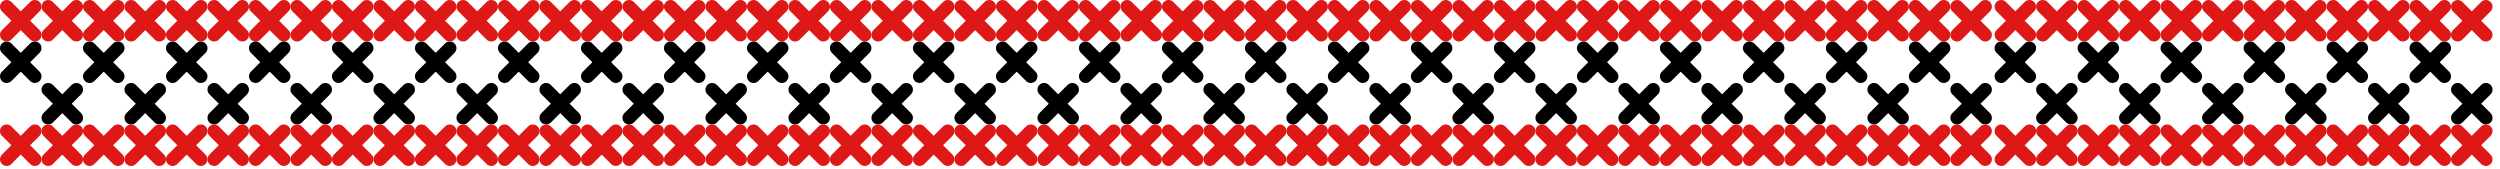 <?xml version="1.0" encoding="UTF-8"?> <svg xmlns="http://www.w3.org/2000/svg" width="281" height="19" viewBox="0 0 281 19" fill="none"><path fill-rule="evenodd" clip-rule="evenodd" d="M51.522 9.544H51.523C51.814 9.254 52.289 9.254 52.58 9.544L53.637 10.602L54.695 9.544C54.985 9.254 55.46 9.254 55.751 9.544C56.042 9.835 56.042 10.31 55.751 10.601L54.694 11.659L55.751 12.715C56.041 13.006 56.041 13.48 55.751 13.772C55.46 14.062 54.984 14.062 54.694 13.772L53.637 12.715L52.581 13.772C52.289 14.062 51.814 14.062 51.523 13.772C51.233 13.481 51.233 13.006 51.523 12.715L52.581 11.659L51.522 10.601C51.232 10.31 51.232 9.835 51.522 9.544Z" fill="black"></path><path fill-rule="evenodd" clip-rule="evenodd" d="M42.195 9.544C42.486 9.254 42.961 9.254 43.251 9.544L44.309 10.602L45.366 9.544C45.657 9.254 46.132 9.254 46.423 9.544C46.713 9.835 46.713 10.31 46.423 10.601L45.366 11.659L46.422 12.715C46.713 13.006 46.713 13.48 46.422 13.772C46.131 14.062 45.657 14.062 45.366 13.772L44.309 12.715L43.252 13.772C42.962 14.062 42.486 14.062 42.195 13.772C41.905 13.481 41.905 13.006 42.195 12.715L43.252 11.659L42.195 10.601C41.904 10.31 41.904 9.835 42.195 9.544Z" fill="black"></path><path fill-rule="evenodd" clip-rule="evenodd" d="M32.867 9.544C33.157 9.254 33.633 9.254 33.923 9.544L34.981 10.602L36.038 9.544C36.328 9.254 36.803 9.254 37.094 9.544H37.095C37.385 9.835 37.385 10.31 37.095 10.601L36.038 11.659L37.094 12.715C37.385 13.006 37.385 13.48 37.094 13.772C36.803 14.062 36.328 14.062 36.038 13.772L34.981 12.715L33.924 13.772C33.633 14.062 33.157 14.062 32.866 13.772C32.576 13.481 32.576 13.006 32.866 12.715L33.924 11.659L32.866 10.601C32.576 10.31 32.576 9.835 32.867 9.544Z" fill="black"></path><path fill-rule="evenodd" clip-rule="evenodd" d="M23.538 9.544C23.829 9.254 24.305 9.254 24.595 9.544L25.652 10.602L26.71 9.544C27.001 9.254 27.476 9.254 27.767 9.544C28.057 9.835 28.058 10.31 27.767 10.601L26.709 11.659L27.767 12.715C28.057 13.006 28.057 13.48 27.767 13.772C27.476 14.062 27 14.062 26.709 13.772L25.652 12.715L24.596 13.772C24.305 14.062 23.83 14.062 23.539 13.772C23.249 13.481 23.249 13.006 23.539 12.715L24.596 11.659L23.538 10.601C23.248 10.31 23.248 9.835 23.538 9.544Z" fill="black"></path><path fill-rule="evenodd" clip-rule="evenodd" d="M14.211 9.544C14.501 9.254 14.976 9.254 15.267 9.544L16.325 10.602L17.382 9.544C17.673 9.254 18.147 9.254 18.439 9.544C18.729 9.835 18.729 10.31 18.439 10.601L17.382 11.659L18.438 12.715C18.729 13.006 18.729 13.48 18.438 13.772C18.147 14.062 17.673 14.062 17.382 13.772L16.325 12.715L15.268 13.772C14.977 14.062 14.502 14.062 14.211 13.772C13.92 13.481 13.92 13.006 14.211 12.715L15.268 11.659L14.211 10.601C13.919 10.31 13.919 9.835 14.211 9.544Z" fill="black"></path><path fill-rule="evenodd" clip-rule="evenodd" d="M4.886 9.544C5.177 9.254 5.653 9.254 5.942 9.544L7 10.602L8.058 9.544C8.348 9.254 8.823 9.254 9.114 9.544H9.115C9.405 9.835 9.405 10.31 9.115 10.601L8.057 11.659L9.114 12.715C9.405 13.006 9.405 13.48 9.114 13.772C8.823 14.062 8.348 14.062 8.057 13.772L7 12.715L5.943 13.772C5.653 14.062 5.177 14.062 4.886 13.772C4.595 13.481 4.595 13.006 4.886 12.715L5.943 11.659L4.886 10.601C4.595 10.31 4.595 9.835 4.886 9.544Z" fill="black"></path><path fill-rule="evenodd" clip-rule="evenodd" d="M28.203 14.208C28.494 13.917 28.969 13.917 29.259 14.208L30.316 15.265L31.374 14.208C31.664 13.917 32.14 13.917 32.43 14.208C32.721 14.499 32.721 14.974 32.43 15.265L31.374 16.322L32.43 17.379C32.721 17.669 32.721 18.145 32.43 18.435C32.139 18.726 31.664 18.726 31.374 18.435L30.316 17.379L29.259 18.435C28.969 18.726 28.493 18.726 28.203 18.435C27.912 18.145 27.912 17.669 28.203 17.379L29.259 16.322L28.203 15.265C27.912 14.974 27.912 14.499 28.203 14.208Z" fill="#DE1717"></path><path fill-rule="evenodd" clip-rule="evenodd" d="M28.203 0.218C28.494 -0.072 28.969 -0.072 29.259 0.218L30.316 1.276L31.374 0.218C31.664 -0.072 32.14 -0.072 32.43 0.218C32.721 0.509 32.721 0.984 32.43 1.275L31.374 2.332L32.43 3.389C32.721 3.679 32.721 4.155 32.43 4.446C32.139 4.736 31.664 4.736 31.374 4.446L30.316 3.389L29.259 4.446C28.969 4.736 28.493 4.736 28.203 4.446C27.912 4.155 27.912 3.679 28.203 3.389L29.259 2.332L28.203 1.275C27.912 0.984 27.912 0.509 28.203 0.218Z" fill="#DE1717"></path><path fill-rule="evenodd" clip-rule="evenodd" d="M46.858 4.882C47.149 4.591 47.624 4.591 47.916 4.882L48.972 5.939L50.031 4.882C50.32 4.591 50.796 4.591 51.087 4.882C51.377 5.173 51.377 5.648 51.087 5.939L50.03 6.996L51.087 8.053C51.377 8.343 51.377 8.818 51.087 9.109V9.11C50.796 9.399 50.32 9.399 50.03 9.11L48.972 8.053L47.916 9.11C47.625 9.399 47.15 9.399 46.858 9.11V9.109C46.568 8.818 46.568 8.343 46.858 8.053L47.916 6.996L46.858 5.939C46.568 5.647 46.568 5.173 46.858 4.882Z" fill="black"></path><path fill-rule="evenodd" clip-rule="evenodd" d="M37.531 4.882H37.531C37.821 4.591 38.297 4.591 38.587 4.882L39.645 5.939L40.702 4.882C40.993 4.591 41.468 4.591 41.758 4.882H41.759C42.05 5.173 42.05 5.648 41.759 5.939L40.701 6.996L41.758 8.053C42.048 8.343 42.048 8.818 41.758 9.109V9.11C41.468 9.399 40.992 9.399 40.701 9.11L39.645 8.053L38.588 9.11C38.297 9.399 37.822 9.399 37.531 9.11V9.109C37.24 8.818 37.24 8.343 37.531 8.053L38.588 6.996L37.531 5.939C37.24 5.647 37.24 5.173 37.531 4.882Z" fill="black"></path><path fill-rule="evenodd" clip-rule="evenodd" d="M28.203 4.882C28.494 4.591 28.969 4.591 29.259 4.882L30.316 5.939L31.374 4.882C31.664 4.591 32.14 4.591 32.43 4.882C32.721 5.173 32.721 5.648 32.43 5.939L31.374 6.996L32.43 8.053C32.721 8.343 32.721 8.818 32.43 9.109V9.11C32.139 9.399 31.664 9.399 31.374 9.11L30.316 8.053L29.259 9.11C28.969 9.399 28.493 9.399 28.203 9.11V9.109C27.912 8.818 27.912 8.343 28.203 8.053L29.259 6.996L28.203 5.939C27.912 5.647 27.912 5.173 28.203 4.882Z" fill="black"></path><path fill-rule="evenodd" clip-rule="evenodd" d="M18.874 4.882C19.165 4.591 19.641 4.591 19.931 4.882L20.988 5.939L22.046 4.882C22.336 4.591 22.812 4.591 23.102 4.882H23.103C23.393 5.173 23.393 5.648 23.103 5.939L22.045 6.996L23.102 8.053C23.393 8.343 23.393 8.818 23.102 9.109V9.11C22.811 9.399 22.336 9.399 22.045 9.11L20.988 8.053L19.931 9.11C19.641 9.399 19.165 9.399 18.874 9.11V9.109C18.584 8.818 18.584 8.343 18.874 8.053L19.931 6.996L18.874 5.939C18.584 5.647 18.584 5.173 18.874 4.882Z" fill="black"></path><path fill-rule="evenodd" clip-rule="evenodd" d="M9.546 4.882C9.837 4.591 10.312 4.591 10.603 4.882L11.66 5.939L12.717 4.882C13.007 4.591 13.483 4.591 13.774 4.882H13.775C14.065 5.173 14.065 5.648 13.775 5.939L12.717 6.996L13.774 8.053C14.065 8.343 14.065 8.818 13.774 9.109V9.11C13.483 9.399 13.008 9.399 12.717 9.11L11.66 8.053L10.604 9.11C10.313 9.399 9.838 9.399 9.547 9.11V9.109C9.256 8.818 9.256 8.343 9.547 8.053L10.604 6.996L9.547 5.939C9.255 5.647 9.255 5.173 9.546 4.882Z" fill="black"></path><path fill-rule="evenodd" clip-rule="evenodd" d="M0.218 4.882H0.219C0.509 4.591 0.985 4.591 1.275 4.882L2.333 5.939L3.389 4.882C3.68 4.591 4.155 4.591 4.447 4.882C4.737 5.173 4.737 5.648 4.447 5.939L3.389 6.996L4.446 8.053C4.736 8.343 4.736 8.818 4.446 9.109V9.11C4.155 9.399 3.68 9.399 3.389 9.11L2.333 8.053L1.276 9.11C0.986 9.399 0.509 9.399 0.219 9.11V9.109C-0.072 8.818 -0.072 8.343 0.219 8.053L1.276 6.996L0.218 5.939C-0.073 5.647 -0.073 5.173 0.218 4.882Z" fill="black"></path><path fill-rule="evenodd" clip-rule="evenodd" d="M23.538 14.208C23.829 13.917 24.305 13.917 24.595 14.208L25.652 15.265L26.71 14.208C27.001 13.917 27.476 13.917 27.767 14.208C28.057 14.499 28.058 14.974 27.767 15.265L26.709 16.322L27.767 17.379C28.057 17.669 28.057 18.145 27.767 18.435C27.476 18.726 27 18.726 26.709 18.435L25.652 17.379L24.596 18.435C24.305 18.726 23.83 18.726 23.539 18.435C23.249 18.145 23.249 17.669 23.539 17.379L24.596 16.322L23.538 15.265C23.248 14.974 23.248 14.499 23.538 14.208Z" fill="#DE1717"></path><path fill-rule="evenodd" clip-rule="evenodd" d="M23.538 0.218C23.829 -0.072 24.305 -0.072 24.595 0.218L25.652 1.276L26.71 0.218C27.001 -0.072 27.476 -0.072 27.767 0.218C28.057 0.509 28.058 0.984 27.767 1.275L26.709 2.332L27.767 3.389C28.057 3.679 28.057 4.155 27.767 4.446C27.476 4.736 27 4.736 26.709 4.446L25.652 3.389L24.596 4.446C24.305 4.736 23.83 4.736 23.539 4.446C23.249 4.155 23.249 3.679 23.539 3.389L24.596 2.332L23.538 1.275C23.248 0.984 23.248 0.509 23.538 0.218Z" fill="#DE1717"></path><path fill-rule="evenodd" clip-rule="evenodd" d="M51.522 14.208H51.523C51.814 13.917 52.289 13.917 52.58 14.208L53.637 15.265L54.695 14.208C54.985 13.917 55.46 13.917 55.751 14.208C56.042 14.499 56.042 14.974 55.751 15.265L54.694 16.322L55.751 17.379C56.041 17.669 56.041 18.145 55.751 18.435C55.46 18.726 54.984 18.726 54.694 18.435L53.637 17.379L52.581 18.435C52.289 18.726 51.814 18.726 51.523 18.435C51.233 18.145 51.233 17.669 51.523 17.379L52.581 16.322L51.522 15.265C51.232 14.974 51.232 14.499 51.522 14.208Z" fill="#DE1717"></path><path fill-rule="evenodd" clip-rule="evenodd" d="M51.522 0.218H51.523C51.814 -0.072 52.289 -0.072 52.58 0.218L53.637 1.276L54.695 0.218C54.985 -0.072 55.46 -0.072 55.751 0.218C56.042 0.509 56.042 0.984 55.751 1.275L54.694 2.332L55.751 3.389C56.041 3.679 56.041 4.155 55.751 4.446C55.46 4.736 54.984 4.736 54.694 4.446L53.637 3.389L52.581 4.446C52.289 4.736 51.814 4.736 51.523 4.446C51.233 4.155 51.233 3.679 51.523 3.389L52.581 2.332L51.522 1.275C51.232 0.984 51.232 0.509 51.522 0.218Z" fill="#DE1717"></path><path fill-rule="evenodd" clip-rule="evenodd" d="M18.874 14.208C19.165 13.917 19.641 13.917 19.931 14.208L20.988 15.265L22.046 14.208C22.336 13.917 22.812 13.917 23.102 14.208H23.103C23.393 14.499 23.393 14.974 23.103 15.265L22.045 16.322L23.102 17.379C23.393 17.669 23.393 18.145 23.102 18.435C22.811 18.726 22.336 18.726 22.045 18.435L20.988 17.379L19.931 18.435C19.641 18.726 19.165 18.726 18.874 18.435C18.584 18.145 18.584 17.669 18.874 17.379L19.931 16.322L18.874 15.265C18.584 14.974 18.584 14.499 18.874 14.208Z" fill="#DE1717"></path><path fill-rule="evenodd" clip-rule="evenodd" d="M18.874 0.218C19.165 -0.072 19.641 -0.072 19.931 0.218L20.988 1.276L22.046 0.218C22.336 -0.072 22.812 -0.072 23.102 0.218H23.103C23.393 0.509 23.393 0.984 23.103 1.275L22.045 2.332L23.102 3.389C23.393 3.679 23.393 4.155 23.102 4.446C22.811 4.736 22.336 4.736 22.045 4.446L20.988 3.389L19.931 4.446C19.641 4.736 19.165 4.736 18.874 4.446C18.584 4.155 18.584 3.679 18.874 3.389L19.931 2.332L18.874 1.275C18.584 0.984 18.584 0.509 18.874 0.218Z" fill="#DE1717"></path><path fill-rule="evenodd" clip-rule="evenodd" d="M46.858 14.208C47.149 13.917 47.624 13.917 47.916 14.208L48.972 15.265L50.031 14.208C50.32 13.917 50.796 13.917 51.087 14.208C51.377 14.499 51.377 14.974 51.087 15.265L50.03 16.322L51.087 17.379C51.377 17.669 51.377 18.145 51.087 18.435C50.796 18.726 50.32 18.726 50.03 18.435L48.972 17.379L47.916 18.435C47.625 18.726 47.15 18.726 46.858 18.435C46.568 18.145 46.568 17.669 46.858 17.379L47.916 16.322L46.858 15.265C46.568 14.974 46.568 14.499 46.858 14.208Z" fill="#DE1717"></path><path fill-rule="evenodd" clip-rule="evenodd" d="M46.858 0.218C47.149 -0.072 47.624 -0.072 47.916 0.218L48.972 1.276L50.031 0.218C50.32 -0.072 50.796 -0.072 51.087 0.218C51.377 0.509 51.377 0.984 51.087 1.275L50.03 2.332L51.087 3.389C51.377 3.679 51.377 4.155 51.087 4.446C50.796 4.736 50.32 4.736 50.03 4.446L48.972 3.389L47.916 4.446C47.625 4.736 47.15 4.736 46.858 4.446C46.568 4.155 46.568 3.679 46.858 3.389L47.916 2.332L46.858 1.275C46.568 0.984 46.568 0.509 46.858 0.218Z" fill="#DE1717"></path><path fill-rule="evenodd" clip-rule="evenodd" d="M14.211 14.208C14.501 13.917 14.976 13.917 15.267 14.208L16.325 15.265L17.382 14.208C17.673 13.917 18.147 13.917 18.439 14.208C18.729 14.499 18.729 14.974 18.439 15.265L17.382 16.322L18.438 17.379C18.729 17.669 18.729 18.145 18.438 18.435C18.147 18.726 17.673 18.726 17.382 18.435L16.325 17.379L15.268 18.435C14.977 18.726 14.502 18.726 14.211 18.435C13.92 18.145 13.92 17.669 14.211 17.379L15.268 16.322L14.211 15.265C13.919 14.974 13.919 14.499 14.211 14.208Z" fill="#DE1717"></path><path fill-rule="evenodd" clip-rule="evenodd" d="M14.211 0.218C14.501 -0.072 14.976 -0.072 15.267 0.218L16.325 1.276L17.382 0.218C17.673 -0.072 18.147 -0.072 18.439 0.218C18.729 0.509 18.729 0.984 18.439 1.275L17.382 2.332L18.438 3.389C18.729 3.679 18.729 4.155 18.438 4.446C18.147 4.736 17.673 4.736 17.382 4.446L16.325 3.389L15.268 4.446C14.977 4.736 14.502 4.736 14.211 4.446C13.92 4.155 13.92 3.679 14.211 3.389L15.268 2.332L14.211 1.275C13.919 0.984 13.919 0.509 14.211 0.218Z" fill="#DE1717"></path><path fill-rule="evenodd" clip-rule="evenodd" d="M42.195 14.208C42.486 13.917 42.961 13.917 43.251 14.208L44.309 15.265L45.366 14.208C45.657 13.917 46.132 13.917 46.423 14.208C46.713 14.499 46.713 14.974 46.423 15.265L45.366 16.322L46.422 17.379C46.713 17.669 46.713 18.145 46.422 18.435C46.131 18.726 45.657 18.726 45.366 18.435L44.309 17.379L43.252 18.435C42.962 18.726 42.486 18.726 42.195 18.435C41.905 18.145 41.905 17.669 42.195 17.379L43.252 16.322L42.195 15.265C41.904 14.974 41.904 14.499 42.195 14.208Z" fill="#DE1717"></path><path fill-rule="evenodd" clip-rule="evenodd" d="M42.195 0.218C42.486 -0.072 42.961 -0.072 43.251 0.218L44.309 1.276L45.366 0.218C45.657 -0.072 46.132 -0.072 46.423 0.218C46.713 0.509 46.713 0.984 46.423 1.275L45.366 2.332L46.422 3.389C46.713 3.679 46.713 4.155 46.422 4.446C46.131 4.736 45.657 4.736 45.366 4.446L44.309 3.389L43.252 4.446C42.962 4.736 42.486 4.736 42.195 4.446C41.905 4.155 41.905 3.679 42.195 3.389L43.252 2.332L42.195 1.275C41.904 0.984 41.904 0.509 42.195 0.218Z" fill="#DE1717"></path><path fill-rule="evenodd" clip-rule="evenodd" d="M9.546 14.208C9.837 13.917 10.312 13.917 10.603 14.208L11.66 15.265L12.717 14.208C13.007 13.917 13.483 13.917 13.774 14.208H13.775C14.065 14.499 14.065 14.974 13.775 15.265L12.717 16.322L13.774 17.379C14.065 17.669 14.065 18.145 13.774 18.435C13.483 18.726 13.008 18.726 12.717 18.435L11.66 17.379L10.604 18.435C10.313 18.726 9.838 18.726 9.547 18.435C9.256 18.145 9.256 17.669 9.547 17.379L10.604 16.322L9.547 15.265C9.255 14.974 9.255 14.499 9.546 14.208Z" fill="#DE1717"></path><path fill-rule="evenodd" clip-rule="evenodd" d="M9.546 0.218C9.837 -0.072 10.312 -0.072 10.603 0.218L11.66 1.276L12.717 0.218C13.007 -0.072 13.483 -0.072 13.774 0.218H13.775C14.065 0.509 14.065 0.984 13.775 1.275L12.717 2.332L13.774 3.389C14.065 3.679 14.065 4.155 13.774 4.446C13.483 4.736 13.008 4.736 12.717 4.446L11.66 3.389L10.604 4.446C10.313 4.736 9.838 4.736 9.547 4.446C9.256 4.155 9.256 3.679 9.547 3.389L10.604 2.332L9.547 1.275C9.255 0.984 9.255 0.509 9.546 0.218Z" fill="#DE1717"></path><path fill-rule="evenodd" clip-rule="evenodd" d="M37.531 14.208H37.531C37.821 13.917 38.297 13.917 38.587 14.208L39.645 15.265L40.702 14.208C40.993 13.917 41.468 13.917 41.758 14.208H41.759C42.05 14.499 42.05 14.974 41.759 15.265L40.701 16.322L41.758 17.379C42.048 17.669 42.048 18.145 41.758 18.435C41.468 18.726 40.992 18.726 40.701 18.435L39.645 17.379L38.588 18.435C38.297 18.726 37.822 18.726 37.531 18.435C37.24 18.145 37.24 17.669 37.531 17.379L38.588 16.322L37.531 15.265C37.24 14.974 37.24 14.499 37.531 14.208Z" fill="#DE1717"></path><path fill-rule="evenodd" clip-rule="evenodd" d="M37.531 0.218H37.531C37.821 -0.072 38.297 -0.072 38.587 0.218L39.645 1.276L40.702 0.218C40.993 -0.072 41.468 -0.072 41.758 0.218H41.759C42.05 0.509 42.05 0.984 41.759 1.275L40.701 2.332L41.758 3.389C42.048 3.679 42.048 4.155 41.758 4.446C41.468 4.736 40.992 4.736 40.701 4.446L39.645 3.389L38.588 4.446C38.297 4.736 37.822 4.736 37.531 4.446C37.24 4.155 37.24 3.679 37.531 3.389L38.588 2.332L37.531 1.275C37.24 0.984 37.24 0.509 37.531 0.218Z" fill="#DE1717"></path><path fill-rule="evenodd" clip-rule="evenodd" d="M4.886 14.208C5.177 13.917 5.653 13.917 5.942 14.208L7 15.265L8.058 14.208C8.348 13.917 8.823 13.917 9.114 14.208H9.115C9.405 14.499 9.405 14.974 9.115 15.265L8.057 16.322L9.114 17.379C9.405 17.669 9.405 18.145 9.114 18.435C8.823 18.726 8.348 18.726 8.057 18.435L7 17.379L5.943 18.435C5.653 18.726 5.177 18.726 4.886 18.435C4.595 18.145 4.595 17.669 4.886 17.379L5.943 16.322L4.886 15.265C4.595 14.974 4.595 14.499 4.886 14.208Z" fill="#DE1717"></path><path fill-rule="evenodd" clip-rule="evenodd" d="M4.886 0.218C5.177 -0.072 5.653 -0.072 5.942 0.218L7 1.276L8.058 0.218C8.348 -0.072 8.823 -0.072 9.114 0.218H9.115C9.405 0.509 9.405 0.984 9.115 1.275L8.057 2.332L9.114 3.389C9.405 3.679 9.405 4.155 9.114 4.446C8.823 4.736 8.348 4.736 8.057 4.446L7 3.389L5.943 4.446C5.653 4.736 5.177 4.736 4.886 4.446C4.595 4.155 4.595 3.679 4.886 3.389L5.943 2.332L4.886 1.275C4.595 0.984 4.595 0.509 4.886 0.218Z" fill="#DE1717"></path><path fill-rule="evenodd" clip-rule="evenodd" d="M32.867 14.208C33.157 13.917 33.633 13.917 33.923 14.208L34.981 15.265L36.038 14.208C36.328 13.917 36.803 13.917 37.094 14.208H37.095C37.385 14.499 37.385 14.974 37.095 15.265L36.038 16.322L37.094 17.379C37.385 17.669 37.385 18.145 37.094 18.435C36.803 18.726 36.328 18.726 36.038 18.435L34.981 17.379L33.924 18.435C33.633 18.726 33.157 18.726 32.866 18.435C32.576 18.145 32.576 17.669 32.866 17.379L33.924 16.322L32.866 15.265C32.576 14.974 32.576 14.499 32.867 14.208Z" fill="#DE1717"></path><path fill-rule="evenodd" clip-rule="evenodd" d="M32.867 0.219C33.157 -0.072 33.633 -0.072 33.923 0.219L34.981 1.276L36.038 0.219C36.328 -0.072 36.803 -0.072 37.094 0.219H37.095C37.385 0.509 37.385 0.985 37.095 1.275L36.038 2.333L37.094 3.389C37.385 3.679 37.385 4.155 37.094 4.446C36.803 4.736 36.328 4.737 36.038 4.446L34.981 3.389L33.924 4.446C33.633 4.737 33.157 4.737 32.866 4.446C32.576 4.155 32.576 3.679 32.866 3.389L33.924 2.333L32.866 1.275C32.576 0.985 32.576 0.509 32.867 0.219Z" fill="#DE1717"></path><path fill-rule="evenodd" clip-rule="evenodd" d="M0.218 14.208H0.219C0.509 13.917 0.985 13.917 1.275 14.208L2.333 15.265L3.389 14.208C3.68 13.917 4.155 13.917 4.447 14.208C4.737 14.499 4.737 14.974 4.447 15.265L3.389 16.322L4.446 17.379C4.736 17.669 4.736 18.145 4.446 18.435C4.155 18.726 3.68 18.726 3.389 18.435L2.333 17.379L1.276 18.435C0.986 18.726 0.509 18.726 0.219 18.435C-0.072 18.145 -0.072 17.669 0.219 17.379L1.276 16.322L0.218 15.265C-0.073 14.974 -0.073 14.499 0.218 14.208Z" fill="#DE1717"></path><path fill-rule="evenodd" clip-rule="evenodd" d="M0.218 0.218H0.219C0.509 -0.072 0.985 -0.072 1.275 0.218L2.333 1.276L3.389 0.218C3.68 -0.072 4.155 -0.072 4.447 0.218C4.737 0.509 4.737 0.984 4.447 1.275L3.389 2.332L4.446 3.389C4.736 3.679 4.736 4.155 4.446 4.446C4.155 4.736 3.68 4.736 3.389 4.446L2.333 3.389L1.276 4.446C0.986 4.736 0.509 4.736 0.219 4.446C-0.072 4.155 -0.072 3.679 0.219 3.389L1.276 2.332L0.218 1.275C-0.073 0.984 -0.073 0.509 0.218 0.218Z" fill="#DE1717"></path><path fill-rule="evenodd" clip-rule="evenodd" d="M107.495 9.544H107.496C107.787 9.254 108.262 9.254 108.552 9.544L109.61 10.602L110.667 9.544C110.958 9.254 111.433 9.254 111.724 9.544C112.014 9.835 112.015 10.31 111.724 10.601L110.666 11.659L111.724 12.715C112.014 13.006 112.014 13.48 111.724 13.772C111.433 14.062 110.957 14.062 110.666 13.772L109.61 12.715L108.553 13.772C108.262 14.062 107.787 14.062 107.496 13.772C107.205 13.481 107.205 13.006 107.496 12.715L108.553 11.659L107.495 10.601C107.205 10.31 107.205 9.835 107.495 9.544Z" fill="black"></path><path fill-rule="evenodd" clip-rule="evenodd" d="M98.168 9.544C98.458 9.254 98.933 9.254 99.224 9.544L100.281 10.602L101.338 9.544C101.629 9.254 102.105 9.254 102.395 9.544C102.686 9.835 102.686 10.31 102.395 10.601L101.338 11.659L102.395 12.715C102.686 13.006 102.686 13.48 102.395 13.772C102.104 14.062 101.629 14.062 101.338 13.772L100.281 12.715L99.225 13.772C98.934 14.062 98.458 14.062 98.168 13.772C97.877 13.481 97.877 13.006 98.168 12.715L99.225 11.659L98.168 10.601C97.876 10.31 97.876 9.835 98.168 9.544Z" fill="black"></path><path fill-rule="evenodd" clip-rule="evenodd" d="M88.839 9.544C89.13 9.254 89.605 9.254 89.896 9.544L90.953 10.602L92.011 9.544C92.3 9.254 92.776 9.254 93.067 9.544H93.067C93.357 9.835 93.357 10.31 93.067 10.601L92.01 11.659L93.067 12.715C93.357 13.006 93.357 13.48 93.067 13.772C92.776 14.062 92.301 14.062 92.01 13.772L90.953 12.715L89.897 13.772C89.605 14.062 89.13 14.062 88.839 13.772C88.549 13.481 88.549 13.006 88.839 12.715L89.897 11.659L88.839 10.601C88.549 10.31 88.549 9.835 88.839 9.544Z" fill="black"></path><path fill-rule="evenodd" clip-rule="evenodd" d="M79.511 9.544C79.801 9.254 80.278 9.254 80.568 9.544L81.625 10.602L82.683 9.544C82.974 9.254 83.448 9.254 83.739 9.544C84.03 9.835 84.03 10.31 83.74 10.601L82.682 11.659L83.739 12.715C84.03 13.006 84.03 13.48 83.739 13.772C83.448 14.062 82.973 14.062 82.682 13.772L81.625 12.715L80.569 13.772C80.278 14.062 79.802 14.062 79.511 13.772C79.221 13.481 79.221 13.006 79.511 12.715L80.569 11.659L79.511 10.601C79.22 10.31 79.22 9.835 79.511 9.544Z" fill="black"></path><path fill-rule="evenodd" clip-rule="evenodd" d="M70.184 9.544C70.474 9.254 70.949 9.254 71.24 9.544L72.298 10.602L73.355 9.544C73.645 9.254 74.12 9.254 74.411 9.544C74.702 9.835 74.702 10.31 74.411 10.601L73.355 11.659L74.411 12.715C74.701 13.006 74.701 13.48 74.411 13.772C74.12 14.062 73.645 14.062 73.355 13.772L72.298 12.715L71.24 13.772C70.95 14.062 70.474 14.062 70.184 13.772C69.893 13.481 69.893 13.006 70.184 12.715L71.24 11.659L70.184 10.601C69.892 10.31 69.892 9.835 70.184 9.544Z" fill="black"></path><path fill-rule="evenodd" clip-rule="evenodd" d="M60.855 9.544C61.145 9.254 61.621 9.254 61.911 9.544L62.969 10.602L64.027 9.544C64.316 9.254 64.792 9.254 65.083 9.544H65.084C65.374 9.835 65.374 10.31 65.084 10.601L64.026 11.659L65.083 12.715C65.374 13.006 65.374 13.48 65.083 13.772C64.792 14.062 64.316 14.062 64.026 13.772L62.969 12.715L61.912 13.772C61.621 14.062 61.145 14.062 60.855 13.772C60.564 13.481 60.564 13.006 60.855 12.715L61.912 11.659L60.855 10.601C60.564 10.31 60.564 9.835 60.855 9.544Z" fill="black"></path><path fill-rule="evenodd" clip-rule="evenodd" d="M84.176 14.208C84.466 13.917 84.941 13.917 85.232 14.208L86.289 15.265L87.346 14.208C87.637 13.917 88.112 13.917 88.403 14.208C88.693 14.499 88.693 14.974 88.403 15.265L87.346 16.322L88.403 17.379C88.693 17.669 88.693 18.145 88.403 18.435C88.112 18.726 87.637 18.726 87.346 18.435L86.289 17.379L85.232 18.435C84.941 18.726 84.466 18.726 84.175 18.435C83.885 18.145 83.885 17.669 84.175 17.379L85.232 16.322L84.175 15.265C83.884 14.974 83.884 14.499 84.176 14.208Z" fill="#DE1717"></path><path fill-rule="evenodd" clip-rule="evenodd" d="M84.176 0.218C84.466 -0.072 84.941 -0.072 85.232 0.218L86.289 1.276L87.346 0.218C87.637 -0.072 88.112 -0.072 88.403 0.218C88.693 0.509 88.693 0.984 88.403 1.275L87.346 2.332L88.403 3.389C88.693 3.679 88.693 4.155 88.403 4.446C88.112 4.736 87.637 4.736 87.346 4.446L86.289 3.389L85.232 4.446C84.941 4.736 84.466 4.736 84.175 4.446C83.885 4.155 83.885 3.679 84.175 3.389L85.232 2.332L84.175 1.275C83.884 0.984 83.884 0.509 84.176 0.218Z" fill="#DE1717"></path><path fill-rule="evenodd" clip-rule="evenodd" d="M102.831 4.882C103.122 4.591 103.597 4.591 103.888 4.882L104.945 5.939L106.003 4.882C106.293 4.591 106.769 4.591 107.06 4.882C107.349 5.173 107.35 5.648 107.06 5.939L106.002 6.996L107.06 8.053C107.35 8.343 107.35 8.818 107.06 9.109V9.11C106.769 9.399 106.293 9.399 106.002 9.11L104.945 8.053L103.888 9.11C103.597 9.399 103.123 9.399 102.831 9.11V9.109C102.541 8.818 102.541 8.343 102.831 8.053L103.888 6.996L102.831 5.939C102.541 5.647 102.541 5.173 102.831 4.882Z" fill="black"></path><path fill-rule="evenodd" clip-rule="evenodd" d="M93.499 4.882H93.5C93.79 4.591 94.265 4.591 94.556 4.882L95.614 5.939L96.671 4.882C96.961 4.591 97.436 4.591 97.727 4.882H97.727C98.018 5.173 98.018 5.648 97.727 5.939L96.67 6.996L97.727 8.053C98.017 8.343 98.017 8.818 97.727 9.109V9.11C97.436 9.399 96.96 9.399 96.67 9.11L95.614 8.053L94.557 9.11C94.265 9.399 93.791 9.399 93.5 9.11V9.109C93.209 8.818 93.209 8.343 93.5 8.053L94.557 6.996L93.499 5.939C93.209 5.647 93.209 5.173 93.499 4.882Z" fill="black"></path><path fill-rule="evenodd" clip-rule="evenodd" d="M84.176 4.882C84.466 4.591 84.941 4.591 85.232 4.882L86.289 5.939L87.346 4.882C87.637 4.591 88.112 4.591 88.403 4.882C88.693 5.173 88.693 5.648 88.403 5.939L87.346 6.996L88.403 8.053C88.693 8.343 88.693 8.818 88.403 9.109V9.11C88.112 9.399 87.637 9.399 87.346 9.11L86.289 8.053L85.232 9.11C84.941 9.399 84.466 9.399 84.175 9.11V9.109C83.885 8.818 83.885 8.343 84.175 8.053L85.232 6.996L84.175 5.939C83.884 5.647 83.884 5.173 84.176 4.882Z" fill="black"></path><path fill-rule="evenodd" clip-rule="evenodd" d="M74.847 4.882C75.137 4.591 75.614 4.591 75.904 4.882L76.961 5.939L78.019 4.882C78.309 4.591 78.784 4.591 79.075 4.882H79.076C79.365 5.173 79.365 5.648 79.076 5.939L78.018 6.996L79.075 8.053C79.365 8.343 79.365 8.818 79.075 9.109V9.11C78.784 9.399 78.309 9.399 78.018 9.11L76.961 8.053L75.904 9.11C75.614 9.399 75.138 9.399 74.847 9.11V9.109C74.556 8.818 74.556 8.343 74.847 8.053L75.904 6.996L74.847 5.939C74.556 5.647 74.556 5.173 74.847 4.882Z" fill="black"></path><path fill-rule="evenodd" clip-rule="evenodd" d="M65.519 4.882C65.809 4.591 66.285 4.591 66.576 4.882L67.632 5.939L68.69 4.882C68.98 4.591 69.456 4.591 69.746 4.882H69.747C70.037 5.173 70.037 5.648 69.747 5.939L68.69 6.996L69.747 8.053C70.038 8.343 70.038 8.818 69.747 9.109V9.11C69.456 9.399 68.98 9.399 68.69 9.11L67.633 8.053L66.576 9.11C66.285 9.399 65.811 9.399 65.52 9.11V9.109C65.229 8.818 65.229 8.343 65.52 8.053L66.576 6.996L65.519 5.939C65.228 5.647 65.228 5.173 65.519 4.882Z" fill="black"></path><path fill-rule="evenodd" clip-rule="evenodd" d="M56.191 4.882H56.192C56.482 4.591 56.957 4.591 57.248 4.882L58.306 5.939L59.362 4.882C59.653 4.591 60.128 4.591 60.419 4.882C60.71 5.173 60.71 5.648 60.419 5.939L59.362 6.996L60.418 8.053C60.709 8.343 60.709 8.818 60.418 9.109V9.11C60.128 9.399 59.653 9.399 59.362 9.11L58.306 8.053L57.248 9.11C56.958 9.399 56.482 9.399 56.192 9.11V9.109C55.901 8.818 55.901 8.343 56.192 8.053L57.248 6.996L56.191 5.939C55.9 5.647 55.9 5.173 56.191 4.882Z" fill="black"></path><path fill-rule="evenodd" clip-rule="evenodd" d="M79.511 14.208C79.801 13.917 80.278 13.917 80.568 14.208L81.625 15.265L82.683 14.208C82.974 13.917 83.448 13.917 83.739 14.208C84.03 14.499 84.03 14.974 83.74 15.265L82.682 16.322L83.739 17.379C84.03 17.669 84.03 18.145 83.739 18.435C83.448 18.726 82.973 18.726 82.682 18.435L81.625 17.379L80.569 18.435C80.278 18.726 79.802 18.726 79.511 18.435C79.221 18.145 79.221 17.669 79.511 17.379L80.569 16.322L79.511 15.265C79.22 14.974 79.22 14.499 79.511 14.208Z" fill="#DE1717"></path><path fill-rule="evenodd" clip-rule="evenodd" d="M79.511 0.218C79.801 -0.072 80.278 -0.072 80.568 0.218L81.625 1.276L82.683 0.218C82.974 -0.072 83.448 -0.072 83.739 0.218C84.03 0.509 84.03 0.984 83.74 1.275L82.682 2.332L83.739 3.389C84.03 3.679 84.03 4.155 83.739 4.446C83.448 4.736 82.973 4.736 82.682 4.446L81.625 3.389L80.569 4.446C80.278 4.736 79.802 4.736 79.511 4.446C79.221 4.155 79.221 3.679 79.511 3.389L80.569 2.332L79.511 1.275C79.22 0.984 79.22 0.509 79.511 0.218Z" fill="#DE1717"></path><path fill-rule="evenodd" clip-rule="evenodd" d="M107.495 14.208H107.496C107.787 13.917 108.262 13.917 108.552 14.208L109.61 15.265L110.667 14.208C110.958 13.917 111.433 13.917 111.724 14.208C112.014 14.499 112.015 14.974 111.724 15.265L110.666 16.322L111.724 17.379C112.014 17.669 112.014 18.145 111.724 18.435C111.433 18.726 110.957 18.726 110.666 18.435L109.61 17.379L108.553 18.435C108.262 18.726 107.787 18.726 107.496 18.435C107.205 18.145 107.205 17.669 107.496 17.379L108.553 16.322L107.495 15.265C107.205 14.974 107.205 14.499 107.495 14.208Z" fill="#DE1717"></path><path fill-rule="evenodd" clip-rule="evenodd" d="M107.495 0.218H107.496C107.787 -0.072 108.262 -0.072 108.552 0.218L109.61 1.276L110.667 0.218C110.958 -0.072 111.433 -0.072 111.724 0.218C112.014 0.509 112.015 0.984 111.724 1.275L110.666 2.332L111.724 3.389C112.014 3.679 112.014 4.155 111.724 4.446C111.433 4.736 110.957 4.736 110.666 4.446L109.61 3.389L108.553 4.446C108.262 4.736 107.787 4.736 107.496 4.446C107.205 4.155 107.205 3.679 107.496 3.389L108.553 2.332L107.495 1.275C107.205 0.984 107.205 0.509 107.495 0.218Z" fill="#DE1717"></path><path fill-rule="evenodd" clip-rule="evenodd" d="M74.847 14.208C75.137 13.917 75.614 13.917 75.904 14.208L76.961 15.265L78.019 14.208C78.309 13.917 78.784 13.917 79.075 14.208H79.076C79.365 14.499 79.365 14.974 79.076 15.265L78.018 16.322L79.075 17.379C79.365 17.669 79.365 18.145 79.075 18.435C78.784 18.726 78.309 18.726 78.018 18.435L76.961 17.379L75.904 18.435C75.614 18.726 75.138 18.726 74.847 18.435C74.556 18.145 74.556 17.669 74.847 17.379L75.904 16.322L74.847 15.265C74.556 14.974 74.556 14.499 74.847 14.208Z" fill="#DE1717"></path><path fill-rule="evenodd" clip-rule="evenodd" d="M74.847 0.219C75.137 -0.072 75.614 -0.072 75.904 0.219L76.961 1.276L78.019 0.219C78.309 -0.072 78.784 -0.072 79.075 0.219H79.076C79.365 0.509 79.365 0.985 79.076 1.275L78.018 2.333L79.075 3.389C79.365 3.679 79.365 4.155 79.075 4.446C78.784 4.736 78.309 4.737 78.018 4.446L76.961 3.389L75.904 4.446C75.614 4.737 75.138 4.737 74.847 4.446C74.556 4.155 74.556 3.679 74.847 3.389L75.904 2.333L74.847 1.275C74.556 0.985 74.556 0.509 74.847 0.219Z" fill="#DE1717"></path><path fill-rule="evenodd" clip-rule="evenodd" d="M102.831 14.208C103.122 13.917 103.597 13.917 103.888 14.208L104.945 15.265L106.003 14.208C106.293 13.917 106.769 13.917 107.06 14.208C107.349 14.499 107.35 14.974 107.06 15.265L106.002 16.322L107.06 17.379C107.35 17.669 107.35 18.145 107.06 18.435C106.769 18.726 106.293 18.726 106.002 18.435L104.945 17.379L103.888 18.435C103.597 18.726 103.123 18.726 102.831 18.435C102.541 18.145 102.541 17.669 102.831 17.379L103.888 16.322L102.831 15.265C102.541 14.974 102.541 14.499 102.831 14.208Z" fill="#DE1717"></path><path fill-rule="evenodd" clip-rule="evenodd" d="M102.831 0.218C103.122 -0.072 103.597 -0.072 103.888 0.218L104.945 1.276L106.003 0.218C106.293 -0.072 106.769 -0.072 107.06 0.218C107.349 0.509 107.35 0.984 107.06 1.275L106.002 2.332L107.06 3.389C107.35 3.679 107.35 4.155 107.06 4.446C106.769 4.736 106.293 4.736 106.002 4.446L104.945 3.389L103.888 4.446C103.597 4.736 103.123 4.736 102.831 4.446C102.541 4.155 102.541 3.679 102.831 3.389L103.888 2.332L102.831 1.275C102.541 0.984 102.541 0.509 102.831 0.218Z" fill="#DE1717"></path><path fill-rule="evenodd" clip-rule="evenodd" d="M70.184 14.208C70.474 13.917 70.949 13.917 71.24 14.208L72.298 15.265L73.355 14.208C73.645 13.917 74.12 13.917 74.411 14.208C74.702 14.499 74.702 14.974 74.411 15.265L73.355 16.322L74.411 17.379C74.701 17.669 74.701 18.145 74.411 18.435C74.12 18.726 73.645 18.726 73.355 18.435L72.298 17.379L71.24 18.435C70.95 18.726 70.474 18.726 70.184 18.435C69.893 18.145 69.893 17.669 70.184 17.379L71.24 16.322L70.184 15.265C69.892 14.974 69.892 14.499 70.184 14.208Z" fill="#DE1717"></path><path fill-rule="evenodd" clip-rule="evenodd" d="M70.184 0.218C70.474 -0.072 70.949 -0.072 71.24 0.218L72.298 1.276L73.355 0.218C73.645 -0.072 74.12 -0.072 74.411 0.218C74.702 0.509 74.702 0.984 74.411 1.275L73.355 2.332L74.411 3.389C74.701 3.679 74.701 4.155 74.411 4.446C74.12 4.736 73.645 4.736 73.355 4.446L72.298 3.389L71.24 4.446C70.95 4.736 70.474 4.736 70.184 4.446C69.893 4.155 69.893 3.679 70.184 3.389L71.24 2.332L70.184 1.275C69.892 0.984 69.892 0.509 70.184 0.218Z" fill="#DE1717"></path><path fill-rule="evenodd" clip-rule="evenodd" d="M98.168 14.208C98.458 13.917 98.933 13.917 99.224 14.208L100.281 15.265L101.338 14.208C101.629 13.917 102.105 13.917 102.395 14.208C102.686 14.499 102.686 14.974 102.395 15.265L101.338 16.322L102.395 17.379C102.686 17.669 102.686 18.145 102.395 18.435C102.104 18.726 101.629 18.726 101.338 18.435L100.281 17.379L99.225 18.435C98.934 18.726 98.458 18.726 98.168 18.435C97.877 18.145 97.877 17.669 98.168 17.379L99.225 16.322L98.168 15.265C97.876 14.974 97.876 14.499 98.168 14.208Z" fill="#DE1717"></path><path fill-rule="evenodd" clip-rule="evenodd" d="M98.168 0.219C98.458 -0.072 98.933 -0.072 99.224 0.219L100.281 1.276L101.338 0.219C101.629 -0.072 102.105 -0.072 102.395 0.219C102.686 0.509 102.686 0.985 102.395 1.275L101.338 2.333L102.395 3.389C102.686 3.679 102.686 4.155 102.395 4.446C102.104 4.736 101.629 4.737 101.338 4.446L100.281 3.389L99.225 4.446C98.934 4.737 98.458 4.737 98.168 4.446C97.877 4.155 97.877 3.679 98.168 3.389L99.225 2.333L98.168 1.275C97.876 0.985 97.876 0.509 98.168 0.219Z" fill="#DE1717"></path><path fill-rule="evenodd" clip-rule="evenodd" d="M65.519 14.208C65.809 13.917 66.285 13.917 66.576 14.208L67.632 15.265L68.69 14.208C68.98 13.917 69.456 13.917 69.746 14.208H69.747C70.037 14.499 70.037 14.974 69.747 15.265L68.69 16.322L69.747 17.379C70.038 17.669 70.038 18.145 69.747 18.435C69.456 18.726 68.98 18.726 68.69 18.435L67.633 17.379L66.576 18.435C66.285 18.726 65.811 18.726 65.52 18.435C65.229 18.145 65.229 17.669 65.52 17.379L66.576 16.322L65.519 15.265C65.228 14.974 65.228 14.499 65.519 14.208Z" fill="#DE1717"></path><path fill-rule="evenodd" clip-rule="evenodd" d="M65.519 0.218C65.809 -0.072 66.285 -0.072 66.576 0.218L67.632 1.276L68.69 0.218C68.98 -0.072 69.456 -0.072 69.746 0.218H69.747C70.037 0.509 70.037 0.984 69.747 1.275L68.69 2.332L69.747 3.389C70.038 3.679 70.038 4.155 69.747 4.446C69.456 4.736 68.98 4.736 68.69 4.446L67.633 3.389L66.576 4.446C66.285 4.736 65.811 4.736 65.52 4.446C65.229 4.155 65.229 3.679 65.52 3.389L66.576 2.332L65.519 1.275C65.228 0.984 65.228 0.509 65.519 0.218Z" fill="#DE1717"></path><path fill-rule="evenodd" clip-rule="evenodd" d="M93.499 14.208H93.5C93.79 13.917 94.265 13.917 94.556 14.208L95.614 15.265L96.671 14.208C96.961 13.917 97.436 13.917 97.727 14.208H97.727C98.018 14.499 98.018 14.974 97.727 15.265L96.67 16.322L97.727 17.379C98.017 17.669 98.017 18.145 97.727 18.435C97.436 18.726 96.96 18.726 96.67 18.435L95.614 17.379L94.557 18.435C94.265 18.726 93.791 18.726 93.5 18.435C93.209 18.145 93.209 17.669 93.5 17.379L94.557 16.322L93.499 15.265C93.209 14.974 93.209 14.499 93.499 14.208Z" fill="#DE1717"></path><path fill-rule="evenodd" clip-rule="evenodd" d="M93.499 0.218H93.5C93.79 -0.072 94.265 -0.072 94.556 0.218L95.614 1.276L96.671 0.218C96.961 -0.072 97.436 -0.072 97.727 0.218H97.727C98.018 0.509 98.018 0.984 97.727 1.275L96.67 2.332L97.727 3.389C98.017 3.679 98.017 4.155 97.727 4.446C97.436 4.736 96.96 4.736 96.67 4.446L95.614 3.389L94.557 4.446C94.265 4.736 93.791 4.736 93.5 4.446C93.209 4.155 93.209 3.679 93.5 3.389L94.557 2.332L93.499 1.275C93.209 0.984 93.209 0.509 93.499 0.218Z" fill="#DE1717"></path><path fill-rule="evenodd" clip-rule="evenodd" d="M60.855 14.208C61.145 13.917 61.621 13.917 61.911 14.208L62.969 15.265L64.027 14.208C64.316 13.917 64.792 13.917 65.083 14.208H65.084C65.374 14.499 65.374 14.974 65.084 15.265L64.026 16.322L65.083 17.379C65.374 17.669 65.374 18.145 65.083 18.435C64.792 18.726 64.316 18.726 64.026 18.435L62.969 17.379L61.912 18.435C61.621 18.726 61.145 18.726 60.855 18.435C60.564 18.145 60.564 17.669 60.855 17.379L61.912 16.322L60.855 15.265C60.564 14.974 60.564 14.499 60.855 14.208Z" fill="#DE1717"></path><path fill-rule="evenodd" clip-rule="evenodd" d="M60.855 0.218C61.145 -0.072 61.621 -0.072 61.911 0.218L62.969 1.276L64.027 0.218C64.316 -0.072 64.792 -0.072 65.083 0.218H65.084C65.374 0.509 65.374 0.984 65.084 1.275L64.026 2.332L65.083 3.389C65.374 3.679 65.374 4.155 65.083 4.446C64.792 4.736 64.316 4.736 64.026 4.446L62.969 3.389L61.912 4.446C61.621 4.736 61.145 4.736 60.855 4.446C60.564 4.155 60.564 3.679 60.855 3.389L61.912 2.332L60.855 1.275C60.564 0.984 60.564 0.509 60.855 0.218Z" fill="#DE1717"></path><path fill-rule="evenodd" clip-rule="evenodd" d="M88.839 14.208C89.13 13.917 89.605 13.917 89.896 14.208L90.953 15.265L92.011 14.208C92.3 13.917 92.776 13.917 93.067 14.208H93.067C93.357 14.499 93.357 14.974 93.067 15.265L92.01 16.322L93.067 17.379C93.357 17.669 93.357 18.145 93.067 18.435C92.776 18.726 92.301 18.726 92.01 18.435L90.953 17.379L89.897 18.435C89.605 18.726 89.13 18.726 88.839 18.435C88.549 18.145 88.549 17.669 88.839 17.379L89.897 16.322L88.839 15.265C88.549 14.974 88.549 14.499 88.839 14.208Z" fill="#DE1717"></path><path fill-rule="evenodd" clip-rule="evenodd" d="M88.839 0.218C89.13 -0.072 89.605 -0.072 89.896 0.218L90.953 1.276L92.011 0.218C92.3 -0.072 92.776 -0.072 93.067 0.218H93.067C93.357 0.509 93.357 0.984 93.067 1.275L92.01 2.332L93.067 3.389C93.357 3.679 93.357 4.155 93.067 4.446C92.776 4.736 92.301 4.736 92.01 4.446L90.953 3.389L89.897 4.446C89.605 4.736 89.13 4.736 88.839 4.446C88.549 4.155 88.549 3.679 88.839 3.389L89.897 2.332L88.839 1.275C88.549 0.984 88.549 0.509 88.839 0.218Z" fill="#DE1717"></path><path fill-rule="evenodd" clip-rule="evenodd" d="M56.191 14.208H56.192C56.482 13.917 56.957 13.917 57.248 14.208L58.306 15.265L59.362 14.208C59.653 13.917 60.128 13.917 60.419 14.208C60.71 14.499 60.71 14.974 60.419 15.265L59.362 16.322L60.418 17.379C60.709 17.669 60.709 18.145 60.418 18.435C60.128 18.726 59.653 18.726 59.362 18.435L58.306 17.379L57.248 18.435C56.958 18.726 56.482 18.726 56.192 18.435C55.901 18.145 55.901 17.669 56.192 17.379L57.248 16.322L56.191 15.265C55.9 14.974 55.9 14.499 56.191 14.208Z" fill="#DE1717"></path><path fill-rule="evenodd" clip-rule="evenodd" d="M56.191 0.218H56.192C56.482 -0.072 56.957 -0.072 57.248 0.218L58.306 1.276L59.362 0.218C59.653 -0.072 60.128 -0.072 60.419 0.218C60.71 0.509 60.71 0.984 60.419 1.275L59.362 2.332L60.418 3.389C60.709 3.679 60.709 4.155 60.418 4.446C60.128 4.736 59.653 4.736 59.362 4.446L58.306 3.389L57.248 4.446C56.958 4.736 56.482 4.736 56.192 4.446C55.901 4.155 55.901 3.679 56.192 3.389L57.248 2.332L56.191 1.275C55.9 0.984 55.9 0.509 56.191 0.218Z" fill="#DE1717"></path><path fill-rule="evenodd" clip-rule="evenodd" d="M163.468 9.544H163.469C163.759 9.253 164.234 9.253 164.525 9.544L165.582 10.601L166.64 9.544C166.93 9.253 167.406 9.253 167.696 9.544C167.987 9.835 167.987 10.31 167.697 10.601L166.639 11.658L167.696 12.715C167.987 13.005 167.987 13.48 167.696 13.771C167.406 14.062 166.93 14.062 166.639 13.772L165.582 12.715L164.526 13.772C164.234 14.062 163.759 14.062 163.469 13.772C163.178 13.481 163.178 13.006 163.469 12.715L164.526 11.658L163.468 10.601C163.177 10.31 163.177 9.835 163.468 9.544Z" fill="black"></path><path fill-rule="evenodd" clip-rule="evenodd" d="M154.14 9.544C154.431 9.253 154.906 9.253 155.197 9.544L156.254 10.601L157.311 9.544C157.602 9.253 158.077 9.253 158.368 9.544C158.659 9.835 158.659 10.31 158.368 10.601L157.311 11.658L158.367 12.715C158.658 13.005 158.658 13.48 158.367 13.771C158.077 14.062 157.602 14.062 157.311 13.772L156.254 12.715L155.198 13.772C154.907 14.062 154.431 14.062 154.14 13.772C153.85 13.481 153.85 13.006 154.14 12.715L155.198 11.658L154.14 10.601C153.849 10.31 153.849 9.835 154.14 9.544Z" fill="black"></path><path fill-rule="evenodd" clip-rule="evenodd" d="M144.812 9.544C145.103 9.253 145.578 9.253 145.869 9.544L146.926 10.601L147.983 9.544C148.273 9.253 148.749 9.253 149.04 9.544H149.04C149.33 9.835 149.33 10.31 149.04 10.601L147.983 11.658L149.04 12.715C149.33 13.005 149.33 13.48 149.04 13.771C148.749 14.062 148.274 14.062 147.983 13.772L146.926 12.715L145.87 13.772C145.578 14.062 145.103 14.062 144.811 13.772C144.521 13.481 144.521 13.006 144.811 12.715L145.87 11.658L144.811 10.601C144.522 10.31 144.522 9.835 144.812 9.544Z" fill="black"></path><path fill-rule="evenodd" clip-rule="evenodd" d="M135.48 9.544C135.77 9.253 136.246 9.253 136.537 9.544L137.594 10.601L138.652 9.544C138.942 9.253 139.417 9.253 139.708 9.544C139.999 9.835 139.999 10.31 139.708 10.601L138.651 11.658L139.708 12.715C139.999 13.005 139.999 13.48 139.708 13.771C139.417 14.062 138.941 14.062 138.651 13.772L137.594 12.715L136.538 13.772C136.246 14.062 135.771 14.062 135.48 13.772C135.19 13.481 135.19 13.006 135.48 12.715L136.538 11.658L135.48 10.601C135.189 10.31 135.189 9.835 135.48 9.544Z" fill="black"></path><path fill-rule="evenodd" clip-rule="evenodd" d="M126.152 9.544C126.443 9.253 126.918 9.253 127.209 9.544L128.266 10.601L129.323 9.544C129.614 9.253 130.089 9.253 130.38 9.544C130.671 9.835 130.671 10.31 130.38 10.601L129.323 11.658L130.38 12.715C130.67 13.005 130.67 13.48 130.38 13.771C130.089 14.062 129.614 14.062 129.323 13.772L128.266 12.715L127.209 13.772C126.918 14.062 126.443 14.062 126.152 13.772C125.862 13.481 125.862 13.006 126.152 12.715L127.209 11.658L126.152 10.601C125.861 10.31 125.861 9.835 126.152 9.544Z" fill="black"></path><path fill-rule="evenodd" clip-rule="evenodd" d="M116.827 9.544C117.118 9.253 117.594 9.253 117.884 9.544L118.941 10.601L119.999 9.544C120.289 9.253 120.765 9.253 121.056 9.544H121.056C121.346 9.835 121.346 10.31 121.056 10.601L119.998 11.658L121.056 12.715C121.346 13.005 121.346 13.48 121.056 13.771C120.764 14.062 120.289 14.062 119.998 13.772L118.941 12.715L117.884 13.772C117.594 14.062 117.118 14.062 116.827 13.772C116.537 13.481 116.537 13.006 116.827 12.715L117.884 11.658L116.827 10.601C116.537 10.31 116.537 9.835 116.827 9.544Z" fill="black"></path><path fill-rule="evenodd" clip-rule="evenodd" d="M140.149 14.208C140.439 13.917 140.914 13.917 141.204 14.208L142.262 15.265L143.319 14.208C143.61 13.917 144.085 13.917 144.376 14.208C144.666 14.499 144.666 14.974 144.376 15.265L143.319 16.322L144.375 17.379C144.666 17.669 144.666 18.144 144.375 18.435C144.084 18.726 143.61 18.726 143.319 18.435L142.262 17.379L141.205 18.435C140.914 18.726 140.438 18.726 140.148 18.435C139.857 18.144 139.857 17.669 140.148 17.379L141.205 16.322L140.148 15.265C139.857 14.974 139.857 14.499 140.149 14.208Z" fill="#DE1717"></path><path fill-rule="evenodd" clip-rule="evenodd" d="M140.149 0.218C140.439 -0.072 140.914 -0.072 141.204 0.218L142.262 1.276L143.319 0.218C143.61 -0.072 144.085 -0.072 144.376 0.218C144.666 0.509 144.666 0.984 144.376 1.275L143.319 2.332L144.375 3.389C144.666 3.679 144.666 4.155 144.375 4.446C144.084 4.736 143.61 4.736 143.319 4.446L142.262 3.389L141.205 4.446C140.914 4.736 140.438 4.736 140.148 4.446C139.857 4.155 139.857 3.679 140.148 3.389L141.205 2.332L140.148 1.275C139.857 0.984 139.857 0.509 140.149 0.218Z" fill="#DE1717"></path><path fill-rule="evenodd" clip-rule="evenodd" d="M158.8 4.882C159.091 4.591 159.566 4.591 159.857 4.882L160.914 5.939L161.972 4.882C162.262 4.591 162.738 4.591 163.028 4.882C163.318 5.172 163.319 5.648 163.029 5.938L161.971 6.996L163.028 8.053C163.319 8.343 163.319 8.818 163.028 9.109V9.109C162.738 9.399 162.262 9.399 161.971 9.109L160.914 8.053L159.857 9.109C159.566 9.399 159.091 9.399 158.8 9.109V9.109C158.509 8.818 158.509 8.343 158.8 8.053L159.857 6.996L158.8 5.938C158.509 5.647 158.509 5.172 158.8 4.882Z" fill="black"></path><path fill-rule="evenodd" clip-rule="evenodd" d="M149.472 4.882H149.472C149.762 4.591 150.238 4.591 150.529 4.882L151.587 5.939L152.643 4.882C152.934 4.591 153.409 4.591 153.7 4.882H153.7C153.991 5.172 153.991 5.648 153.7 5.938L152.643 6.996L153.7 8.053C153.99 8.343 153.99 8.818 153.7 9.109V9.109C153.409 9.399 152.933 9.399 152.643 9.109L151.587 8.053L150.53 9.109C150.238 9.399 149.763 9.399 149.472 9.109V9.109C149.182 8.818 149.182 8.343 149.472 8.053L150.53 6.996L149.472 5.938C149.181 5.647 149.181 5.172 149.472 4.882Z" fill="black"></path><path fill-rule="evenodd" clip-rule="evenodd" d="M140.149 4.882C140.439 4.591 140.914 4.591 141.204 4.882L142.262 5.939L143.319 4.882C143.61 4.591 144.085 4.591 144.376 4.882C144.666 5.172 144.666 5.648 144.376 5.938L143.319 6.996L144.375 8.053C144.666 8.343 144.666 8.818 144.375 9.109V9.109C144.084 9.399 143.61 9.399 143.319 9.109L142.262 8.053L141.205 9.109C140.914 9.399 140.438 9.399 140.148 9.109V9.109C139.857 8.818 139.857 8.343 140.148 8.053L141.205 6.996L140.148 5.938C139.857 5.647 139.857 5.172 140.149 4.882Z" fill="black"></path><path fill-rule="evenodd" clip-rule="evenodd" d="M130.82 4.882C131.11 4.591 131.586 4.591 131.876 4.882L132.934 5.939L133.991 4.882C134.281 4.591 134.757 4.591 135.048 4.882H135.049C135.338 5.172 135.338 5.648 135.049 5.938L133.99 6.996L135.048 8.053C135.338 8.343 135.338 8.818 135.048 9.109V9.109C134.757 9.399 134.281 9.399 133.99 9.109L132.934 8.053L131.876 9.109C131.586 9.399 131.11 9.399 130.82 9.109V9.109C130.529 8.818 130.529 8.343 130.82 8.053L131.876 6.996L130.82 5.938C130.529 5.647 130.529 5.172 130.82 4.882Z" fill="black"></path><path fill-rule="evenodd" clip-rule="evenodd" d="M121.491 4.882C121.782 4.591 122.257 4.591 122.548 4.882L123.605 5.939L124.663 4.882C124.953 4.591 125.428 4.591 125.719 4.882H125.72C126.01 5.172 126.01 5.648 125.72 5.938L124.663 6.996L125.72 8.053C126.01 8.343 126.01 8.818 125.72 9.109V9.109C125.429 9.399 124.953 9.399 124.663 9.109L123.606 8.053L122.549 9.109C122.258 9.399 121.783 9.399 121.492 9.109V9.109C121.202 8.818 121.202 8.343 121.492 8.053L122.549 6.996L121.492 5.938C121.201 5.647 121.201 5.172 121.491 4.882Z" fill="black"></path><path fill-rule="evenodd" clip-rule="evenodd" d="M112.163 4.882H112.164C112.455 4.591 112.93 4.591 113.221 4.882L114.278 5.939L115.335 4.882C115.625 4.591 116.101 4.591 116.392 4.882C116.683 5.172 116.683 5.648 116.392 5.938L115.335 6.996L116.391 8.053C116.682 8.343 116.682 8.818 116.391 9.109V9.109C116.101 9.399 115.625 9.399 115.335 9.109L114.278 8.053L113.221 9.109C112.931 9.399 112.455 9.399 112.164 9.109V9.109C111.874 8.818 111.874 8.343 112.164 8.053L113.221 6.996L112.163 5.938C111.873 5.647 111.873 5.172 112.163 4.882Z" fill="black"></path><path fill-rule="evenodd" clip-rule="evenodd" d="M135.48 14.208C135.77 13.917 136.246 13.917 136.537 14.208L137.594 15.265L138.652 14.208C138.942 13.917 139.417 13.917 139.708 14.208C139.999 14.499 139.999 14.974 139.708 15.265L138.651 16.322L139.708 17.379C139.999 17.669 139.999 18.144 139.708 18.435C139.417 18.726 138.941 18.726 138.651 18.435L137.594 17.379L136.538 18.435C136.246 18.726 135.771 18.726 135.48 18.435C135.19 18.144 135.19 17.669 135.48 17.379L136.538 16.322L135.48 15.265C135.189 14.974 135.189 14.499 135.48 14.208Z" fill="#DE1717"></path><path fill-rule="evenodd" clip-rule="evenodd" d="M135.48 0.218C135.77 -0.073 136.246 -0.073 136.537 0.218L137.594 1.275L138.652 0.218C138.942 -0.073 139.417 -0.073 139.708 0.218C139.999 0.509 139.999 0.984 139.708 1.275L138.651 2.332L139.708 3.388C139.999 3.679 139.999 4.154 139.708 4.445C139.417 4.736 138.941 4.736 138.651 4.446L137.594 3.389L136.538 4.446C136.246 4.736 135.771 4.736 135.48 4.446C135.19 4.155 135.19 3.679 135.48 3.388L136.538 2.332L135.48 1.275C135.189 0.984 135.189 0.509 135.48 0.218Z" fill="#DE1717"></path><path fill-rule="evenodd" clip-rule="evenodd" d="M163.468 14.208H163.469C163.759 13.917 164.234 13.917 164.525 14.208L165.582 15.265L166.64 14.208C166.93 13.917 167.406 13.917 167.696 14.208C167.987 14.499 167.987 14.974 167.697 15.265L166.639 16.322L167.696 17.379C167.987 17.669 167.987 18.144 167.696 18.435C167.406 18.726 166.93 18.726 166.639 18.435L165.582 17.379L164.526 18.435C164.234 18.726 163.759 18.726 163.469 18.435C163.178 18.144 163.178 17.669 163.469 17.379L164.526 16.322L163.468 15.265C163.177 14.974 163.177 14.499 163.468 14.208Z" fill="#DE1717"></path><path fill-rule="evenodd" clip-rule="evenodd" d="M163.468 0.218H163.469C163.759 -0.073 164.234 -0.073 164.525 0.218L165.582 1.275L166.64 0.218C166.93 -0.073 167.406 -0.073 167.696 0.218C167.987 0.509 167.987 0.984 167.697 1.275L166.639 2.332L167.696 3.388C167.987 3.679 167.987 4.154 167.696 4.445C167.406 4.736 166.93 4.736 166.639 4.446L165.582 3.389L164.526 4.446C164.234 4.736 163.759 4.736 163.469 4.446C163.178 4.155 163.178 3.679 163.469 3.388L164.526 2.332L163.468 1.275C163.177 0.984 163.177 0.509 163.468 0.218Z" fill="#DE1717"></path><path fill-rule="evenodd" clip-rule="evenodd" d="M130.82 14.208C131.11 13.917 131.586 13.917 131.876 14.208L132.934 15.265L133.991 14.208C134.281 13.917 134.757 13.917 135.048 14.208H135.049C135.338 14.499 135.338 14.974 135.049 15.265L133.99 16.322L135.048 17.379C135.338 17.669 135.338 18.144 135.048 18.435C134.757 18.726 134.281 18.726 133.99 18.435L132.934 17.379L131.876 18.435C131.586 18.726 131.11 18.726 130.82 18.435C130.529 18.144 130.529 17.669 130.82 17.379L131.876 16.322L130.82 15.265C130.529 14.974 130.529 14.499 130.82 14.208Z" fill="#DE1717"></path><path fill-rule="evenodd" clip-rule="evenodd" d="M130.82 0.218C131.11 -0.073 131.586 -0.073 131.876 0.218L132.934 1.275L133.991 0.218C134.281 -0.073 134.757 -0.073 135.048 0.218H135.049C135.338 0.509 135.338 0.984 135.049 1.275L133.99 2.332L135.048 3.388C135.338 3.679 135.338 4.154 135.048 4.445C134.757 4.736 134.281 4.736 133.99 4.446L132.934 3.389L131.876 4.446C131.586 4.736 131.11 4.736 130.82 4.446C130.529 4.155 130.529 3.679 130.82 3.388L131.876 2.332L130.82 1.275C130.529 0.984 130.529 0.509 130.82 0.218Z" fill="#DE1717"></path><path fill-rule="evenodd" clip-rule="evenodd" d="M158.8 14.208C159.091 13.917 159.566 13.917 159.857 14.208L160.914 15.265L161.972 14.208C162.262 13.917 162.738 13.917 163.028 14.208C163.318 14.499 163.319 14.974 163.029 15.265L161.971 16.322L163.028 17.379C163.319 17.669 163.319 18.144 163.028 18.435C162.738 18.726 162.262 18.726 161.971 18.435L160.914 17.379L159.857 18.435C159.566 18.726 159.091 18.726 158.8 18.435C158.509 18.144 158.509 17.669 158.8 17.379L159.857 16.322L158.8 15.265C158.509 14.974 158.509 14.499 158.8 14.208Z" fill="#DE1717"></path><path fill-rule="evenodd" clip-rule="evenodd" d="M158.8 0.218C159.091 -0.073 159.566 -0.073 159.857 0.218L160.914 1.275L161.972 0.218C162.262 -0.073 162.738 -0.073 163.028 0.218C163.318 0.509 163.319 0.984 163.029 1.275L161.971 2.332L163.028 3.388C163.319 3.679 163.319 4.154 163.028 4.445C162.738 4.736 162.262 4.736 161.971 4.446L160.914 3.389L159.857 4.446C159.566 4.736 159.091 4.736 158.8 4.446C158.509 4.155 158.509 3.679 158.8 3.388L159.857 2.332L158.8 1.275C158.509 0.984 158.509 0.509 158.8 0.218Z" fill="#DE1717"></path><path fill-rule="evenodd" clip-rule="evenodd" d="M126.152 14.208C126.443 13.917 126.918 13.917 127.209 14.208L128.266 15.265L129.323 14.208C129.614 13.917 130.089 13.917 130.38 14.208C130.671 14.499 130.671 14.974 130.38 15.265L129.323 16.322L130.38 17.379C130.67 17.669 130.67 18.144 130.38 18.435C130.089 18.726 129.614 18.726 129.323 18.435L128.266 17.379L127.209 18.435C126.918 18.726 126.443 18.726 126.152 18.435C125.862 18.144 125.862 17.669 126.152 17.379L127.209 16.322L126.152 15.265C125.861 14.974 125.861 14.499 126.152 14.208Z" fill="#DE1717"></path><path fill-rule="evenodd" clip-rule="evenodd" d="M126.152 0.218C126.443 -0.073 126.918 -0.073 127.209 0.218L128.266 1.275L129.323 0.218C129.614 -0.073 130.089 -0.073 130.38 0.218C130.671 0.509 130.671 0.984 130.38 1.275L129.323 2.332L130.38 3.388C130.67 3.679 130.67 4.154 130.38 4.445C130.089 4.736 129.614 4.736 129.323 4.446L128.266 3.389L127.209 4.446C126.918 4.736 126.443 4.736 126.152 4.446C125.862 4.155 125.862 3.679 126.152 3.388L127.209 2.332L126.152 1.275C125.861 0.984 125.861 0.509 126.152 0.218Z" fill="#DE1717"></path><path fill-rule="evenodd" clip-rule="evenodd" d="M154.14 14.208C154.431 13.917 154.906 13.917 155.197 14.208L156.254 15.265L157.311 14.208C157.602 13.917 158.077 13.917 158.368 14.208C158.659 14.499 158.659 14.974 158.368 15.265L157.311 16.322L158.367 17.379C158.658 17.669 158.658 18.144 158.367 18.435C158.077 18.726 157.602 18.726 157.311 18.435L156.254 17.379L155.198 18.435C154.907 18.726 154.431 18.726 154.14 18.435C153.85 18.144 153.85 17.669 154.14 17.379L155.198 16.322L154.14 15.265C153.849 14.974 153.849 14.499 154.14 14.208Z" fill="#DE1717"></path><path fill-rule="evenodd" clip-rule="evenodd" d="M154.14 0.218C154.431 -0.073 154.906 -0.073 155.197 0.218L156.254 1.275L157.311 0.218C157.602 -0.073 158.077 -0.073 158.368 0.218C158.659 0.509 158.659 0.984 158.368 1.275L157.311 2.332L158.367 3.388C158.658 3.679 158.658 4.154 158.367 4.445C158.077 4.736 157.602 4.736 157.311 4.446L156.254 3.389L155.198 4.446C154.907 4.736 154.431 4.736 154.14 4.446C153.85 4.155 153.85 3.679 154.14 3.388L155.198 2.332L154.14 1.275C153.849 0.984 153.849 0.509 154.14 0.218Z" fill="#DE1717"></path><path fill-rule="evenodd" clip-rule="evenodd" d="M121.491 14.208C121.782 13.917 122.257 13.917 122.548 14.208L123.605 15.265L124.663 14.208C124.953 13.917 125.428 13.917 125.719 14.208H125.72C126.01 14.499 126.01 14.974 125.72 15.265L124.663 16.322L125.72 17.379C126.01 17.669 126.01 18.144 125.72 18.435C125.429 18.726 124.953 18.726 124.663 18.435L123.606 17.379L122.549 18.435C122.258 18.726 121.783 18.726 121.492 18.435C121.202 18.144 121.202 17.669 121.492 17.379L122.549 16.322L121.492 15.265C121.201 14.974 121.201 14.499 121.491 14.208Z" fill="#DE1717"></path><path fill-rule="evenodd" clip-rule="evenodd" d="M121.491 0.218C121.782 -0.073 122.257 -0.073 122.548 0.218L123.605 1.275L124.663 0.218C124.953 -0.073 125.428 -0.073 125.719 0.218H125.72C126.01 0.509 126.01 0.984 125.72 1.275L124.663 2.332L125.72 3.388C126.01 3.679 126.01 4.154 125.72 4.445C125.429 4.736 124.953 4.736 124.663 4.446L123.606 3.389L122.549 4.446C122.258 4.736 121.783 4.736 121.492 4.446C121.202 4.155 121.202 3.679 121.492 3.388L122.549 2.332L121.492 1.275C121.201 0.984 121.201 0.509 121.491 0.218Z" fill="#DE1717"></path><path fill-rule="evenodd" clip-rule="evenodd" d="M149.472 14.208H149.472C149.762 13.917 150.238 13.917 150.529 14.208L151.587 15.265L152.643 14.208C152.934 13.917 153.409 13.917 153.7 14.208H153.7C153.991 14.499 153.991 14.974 153.7 15.265L152.643 16.322L153.7 17.379C153.99 17.669 153.99 18.144 153.7 18.435C153.409 18.726 152.933 18.726 152.643 18.435L151.587 17.379L150.53 18.435C150.238 18.726 149.763 18.726 149.472 18.435C149.182 18.144 149.182 17.669 149.472 17.379L150.53 16.322L149.472 15.265C149.181 14.974 149.181 14.499 149.472 14.208Z" fill="#DE1717"></path><path fill-rule="evenodd" clip-rule="evenodd" d="M149.472 0.218H149.472C149.762 -0.073 150.238 -0.073 150.529 0.218L151.587 1.275L152.643 0.218C152.934 -0.073 153.409 -0.073 153.7 0.218H153.7C153.991 0.509 153.991 0.984 153.7 1.275L152.643 2.332L153.7 3.388C153.99 3.679 153.99 4.154 153.7 4.445C153.409 4.736 152.933 4.736 152.643 4.446L151.587 3.389L150.53 4.446C150.238 4.736 149.763 4.736 149.472 4.446C149.182 4.155 149.182 3.679 149.472 3.388L150.53 2.332L149.472 1.275C149.181 0.984 149.181 0.509 149.472 0.218Z" fill="#DE1717"></path><path fill-rule="evenodd" clip-rule="evenodd" d="M116.827 14.208C117.118 13.917 117.594 13.917 117.884 14.208L118.941 15.265L119.999 14.208C120.289 13.917 120.765 13.917 121.056 14.208H121.056C121.346 14.499 121.346 14.974 121.056 15.265L119.998 16.322L121.056 17.379C121.346 17.669 121.346 18.144 121.056 18.435C120.764 18.726 120.289 18.726 119.998 18.435L118.941 17.379L117.884 18.435C117.594 18.726 117.118 18.726 116.827 18.435C116.537 18.144 116.537 17.669 116.827 17.379L117.884 16.322L116.827 15.265C116.537 14.974 116.537 14.499 116.827 14.208Z" fill="#DE1717"></path><path fill-rule="evenodd" clip-rule="evenodd" d="M116.827 0.218C117.118 -0.073 117.594 -0.073 117.884 0.218L118.941 1.275L119.999 0.218C120.289 -0.073 120.765 -0.073 121.056 0.218H121.056C121.346 0.509 121.346 0.984 121.056 1.275L119.998 2.332L121.056 3.388C121.346 3.679 121.346 4.154 121.056 4.445C120.764 4.736 120.289 4.736 119.998 4.446L118.941 3.389L117.884 4.446C117.594 4.736 117.118 4.736 116.827 4.446C116.537 4.155 116.537 3.679 116.827 3.388L117.884 2.332L116.827 1.275C116.537 0.984 116.537 0.509 116.827 0.218Z" fill="#DE1717"></path><path fill-rule="evenodd" clip-rule="evenodd" d="M144.812 14.208C145.103 13.917 145.578 13.917 145.869 14.208L146.926 15.265L147.983 14.208C148.273 13.917 148.749 13.917 149.04 14.208H149.04C149.33 14.499 149.33 14.974 149.04 15.265L147.983 16.322L149.04 17.379C149.33 17.669 149.33 18.144 149.04 18.435C148.749 18.726 148.274 18.726 147.983 18.435L146.926 17.379L145.87 18.435C145.578 18.726 145.103 18.726 144.811 18.435C144.521 18.144 144.521 17.669 144.811 17.379L145.87 16.322L144.811 15.265C144.522 14.974 144.522 14.499 144.812 14.208Z" fill="#DE1717"></path><path fill-rule="evenodd" clip-rule="evenodd" d="M144.812 0.218C145.103 -0.073 145.578 -0.073 145.869 0.218L146.926 1.275L147.983 0.218C148.273 -0.073 148.749 -0.073 149.04 0.218H149.04C149.33 0.509 149.33 0.984 149.04 1.275L147.983 2.332L149.04 3.388C149.33 3.679 149.33 4.154 149.04 4.445C148.749 4.736 148.274 4.736 147.983 4.446L146.926 3.389L145.87 4.446C145.578 4.736 145.103 4.736 144.811 4.446C144.521 4.155 144.521 3.679 144.811 3.388L145.87 2.332L144.811 1.275C144.522 0.984 144.522 0.509 144.812 0.218Z" fill="#DE1717"></path><path fill-rule="evenodd" clip-rule="evenodd" d="M112.163 14.208H112.164C112.455 13.917 112.93 13.917 113.221 14.208L114.278 15.265L115.335 14.208C115.625 13.917 116.101 13.917 116.392 14.208C116.683 14.499 116.683 14.974 116.392 15.265L115.335 16.322L116.391 17.379C116.682 17.669 116.682 18.144 116.391 18.435C116.101 18.726 115.625 18.726 115.335 18.435L114.278 17.379L113.221 18.435C112.931 18.726 112.455 18.726 112.164 18.435C111.874 18.144 111.874 17.669 112.164 17.379L113.221 16.322L112.163 15.265C111.873 14.974 111.873 14.499 112.163 14.208Z" fill="#DE1717"></path><path fill-rule="evenodd" clip-rule="evenodd" d="M112.163 0.218H112.164C112.455 -0.073 112.93 -0.073 113.221 0.218L114.278 1.275L115.335 0.218C115.625 -0.073 116.101 -0.073 116.392 0.218C116.683 0.509 116.683 0.984 116.392 1.275L115.335 2.332L116.391 3.388C116.682 3.679 116.682 4.154 116.391 4.445C116.101 4.736 115.625 4.736 115.335 4.446L114.278 3.389L113.221 4.446C112.931 4.736 112.455 4.736 112.164 4.446C111.874 4.155 111.874 3.679 112.164 3.388L113.221 2.332L112.163 1.275C111.873 0.984 111.873 0.509 112.163 0.218Z" fill="#DE1717"></path><path fill-rule="evenodd" clip-rule="evenodd" d="M275.714 9.544H275.715C276.005 9.253 276.48 9.253 276.771 9.544L277.828 10.601L278.886 9.544C279.176 9.253 279.652 9.253 279.942 9.544C280.233 9.835 280.234 10.31 279.943 10.601L278.885 11.658L279.942 12.715C280.233 13.005 280.233 13.48 279.942 13.771C279.652 14.062 279.176 14.062 278.885 13.772L277.828 12.715L276.772 13.772C276.48 14.062 276.005 14.062 275.715 13.772C275.424 13.481 275.424 13.006 275.715 12.715L276.772 11.658L275.714 10.601C275.424 10.31 275.424 9.835 275.714 9.544Z" fill="black"></path><path fill-rule="evenodd" clip-rule="evenodd" d="M266.386 9.544C266.677 9.253 267.152 9.253 267.443 9.544L268.5 10.601L269.557 9.544C269.848 9.253 270.323 9.253 270.614 9.544C270.905 9.835 270.905 10.31 270.614 10.601L269.557 11.658L270.614 12.715C270.904 13.005 270.904 13.48 270.614 13.771C270.323 14.062 269.848 14.062 269.557 13.772L268.5 12.715L267.444 13.772C267.153 14.062 266.677 14.062 266.386 13.772C266.096 13.481 266.096 13.006 266.386 12.715L267.444 11.658L266.386 10.601C266.095 10.31 266.095 9.835 266.386 9.544Z" fill="black"></path><path fill-rule="evenodd" clip-rule="evenodd" d="M257.058 9.544C257.349 9.253 257.824 9.253 258.115 9.544L259.172 10.601L260.229 9.544C260.519 9.253 260.995 9.253 261.286 9.544H261.286C261.576 9.835 261.576 10.31 261.286 10.601L260.229 11.658L261.286 12.715C261.576 13.005 261.576 13.48 261.286 13.771C260.995 14.062 260.52 14.062 260.229 13.772L259.172 12.715L258.116 13.772C257.824 14.062 257.349 14.062 257.058 13.772C256.767 13.481 256.767 13.006 257.058 12.715L258.116 11.658L257.058 10.601C256.768 10.31 256.768 9.835 257.058 9.544Z" fill="black"></path><path fill-rule="evenodd" clip-rule="evenodd" d="M247.73 9.544C248.02 9.253 248.496 9.253 248.787 9.544L249.844 10.601L250.902 9.544C251.192 9.253 251.667 9.253 251.958 9.544C252.249 9.835 252.249 10.31 251.958 10.601L250.901 11.658L251.958 12.715C252.249 13.005 252.249 13.48 251.958 13.771C251.667 14.062 251.191 14.062 250.901 13.772L249.844 12.715L248.788 13.772C248.496 14.062 248.021 14.062 247.73 13.772C247.44 13.481 247.44 13.006 247.73 12.715L248.788 11.658L247.73 10.601C247.439 10.31 247.439 9.835 247.73 9.544Z" fill="black"></path><path fill-rule="evenodd" clip-rule="evenodd" d="M238.402 9.544C238.693 9.253 239.168 9.253 239.459 9.544L240.516 10.601L241.573 9.544C241.864 9.253 242.339 9.253 242.63 9.544C242.921 9.835 242.921 10.31 242.63 10.601L241.573 11.658L242.63 12.715C242.92 13.005 242.92 13.48 242.63 13.771C242.339 14.062 241.864 14.062 241.573 13.772L240.516 12.715L239.459 13.772C239.168 14.062 238.693 14.062 238.402 13.772C238.112 13.481 238.112 13.006 238.402 12.715L239.459 11.658L238.402 10.601C238.111 10.31 238.111 9.835 238.402 9.544Z" fill="black"></path><path fill-rule="evenodd" clip-rule="evenodd" d="M229.077 9.544C229.368 9.253 229.844 9.253 230.134 9.544L231.191 10.601L232.249 9.544C232.539 9.253 233.015 9.253 233.306 9.544H233.306C233.596 9.835 233.596 10.31 233.306 10.601L232.248 11.658L233.306 12.715C233.596 13.005 233.596 13.48 233.306 13.771C233.014 14.062 232.539 14.062 232.248 13.772L231.191 12.715L230.134 13.772C229.844 14.062 229.368 14.062 229.077 13.772C228.787 13.481 228.787 13.006 229.077 12.715L230.134 11.658L229.077 10.601C228.787 10.31 228.787 9.835 229.077 9.544Z" fill="black"></path><path fill-rule="evenodd" clip-rule="evenodd" d="M252.399 14.208C252.689 13.917 253.164 13.917 253.454 14.208L254.512 15.265L255.569 14.208C255.86 13.917 256.335 13.917 256.626 14.208C256.916 14.499 256.916 14.974 256.626 15.265L255.569 16.322L256.625 17.379C256.916 17.669 256.916 18.144 256.625 18.435C256.334 18.726 255.86 18.726 255.569 18.435L254.512 17.379L253.455 18.435C253.164 18.726 252.688 18.726 252.398 18.435C252.107 18.144 252.107 17.669 252.398 17.379L253.455 16.322L252.398 15.265C252.107 14.974 252.107 14.499 252.399 14.208Z" fill="#DE1717"></path><path fill-rule="evenodd" clip-rule="evenodd" d="M252.399 0.218C252.689 -0.073 253.164 -0.073 253.454 0.218L254.512 1.275L255.569 0.218C255.86 -0.073 256.335 -0.073 256.626 0.218C256.916 0.509 256.916 0.984 256.626 1.275L255.569 2.332L256.625 3.388C256.916 3.679 256.916 4.154 256.625 4.445C256.334 4.736 255.86 4.736 255.569 4.446L254.512 3.389L253.455 4.446C253.164 4.736 252.688 4.736 252.398 4.446C252.107 4.155 252.107 3.679 252.398 3.388L253.455 2.332L252.398 1.275C252.107 0.984 252.107 0.509 252.399 0.218Z" fill="#DE1717"></path><path fill-rule="evenodd" clip-rule="evenodd" d="M271.05 4.882C271.341 4.591 271.816 4.591 272.107 4.882L273.164 5.939L274.222 4.882C274.512 4.591 274.988 4.591 275.278 4.882C275.568 5.172 275.569 5.648 275.279 5.938L274.221 6.996L275.278 8.053C275.569 8.343 275.569 8.818 275.278 9.109V9.109C274.988 9.399 274.512 9.399 274.221 9.109L273.164 8.053L272.107 9.109C271.816 9.399 271.341 9.399 271.05 9.109V9.109C270.759 8.818 270.759 8.343 271.05 8.053L272.107 6.996L271.05 5.938C270.759 5.647 270.759 5.172 271.05 4.882Z" fill="black"></path><path fill-rule="evenodd" clip-rule="evenodd" d="M261.722 4.882H261.722C262.012 4.591 262.488 4.591 262.779 4.882L263.837 5.939L264.893 4.882C265.184 4.591 265.659 4.591 265.95 4.882H265.95C266.241 5.172 266.241 5.648 265.95 5.938L264.893 6.996L265.95 8.053C266.24 8.343 266.24 8.818 265.95 9.109V9.109C265.659 9.399 265.183 9.399 264.893 9.109L263.837 8.053L262.78 9.109C262.488 9.399 262.013 9.399 261.722 9.109V9.109C261.432 8.818 261.432 8.343 261.722 8.053L262.78 6.996L261.722 5.938C261.431 5.647 261.431 5.172 261.722 4.882Z" fill="black"></path><path fill-rule="evenodd" clip-rule="evenodd" d="M252.399 4.882C252.689 4.591 253.164 4.591 253.454 4.882L254.512 5.939L255.569 4.882C255.86 4.591 256.335 4.591 256.626 4.882C256.916 5.172 256.916 5.648 256.626 5.938L255.569 6.996L256.625 8.053C256.916 8.343 256.916 8.818 256.625 9.109V9.109C256.334 9.399 255.86 9.399 255.569 9.109L254.512 8.053L253.455 9.109C253.164 9.399 252.688 9.399 252.398 9.109V9.109C252.107 8.818 252.107 8.343 252.398 8.053L253.455 6.996L252.398 5.938C252.107 5.647 252.107 5.172 252.399 4.882Z" fill="black"></path><path fill-rule="evenodd" clip-rule="evenodd" d="M243.066 4.882C243.356 4.591 243.832 4.591 244.123 4.882L245.18 5.939L246.238 4.882C246.527 4.591 247.003 4.591 247.294 4.882H247.295C247.584 5.172 247.584 5.648 247.295 5.938L246.237 6.996L247.294 8.053C247.584 8.343 247.584 8.818 247.294 9.109V9.109C247.003 9.399 246.527 9.399 246.237 9.109L245.18 8.053L244.123 9.109C243.832 9.399 243.356 9.399 243.066 9.109V9.109C242.775 8.818 242.775 8.343 243.066 8.053L244.123 6.996L243.066 5.938C242.775 5.647 242.775 5.172 243.066 4.882Z" fill="black"></path><path fill-rule="evenodd" clip-rule="evenodd" d="M233.738 4.882C234.028 4.591 234.504 4.591 234.794 4.882L235.851 5.939L236.909 4.882C237.199 4.591 237.674 4.591 237.965 4.882H237.966C238.256 5.172 238.256 5.648 237.966 5.938L236.909 6.996L237.966 8.053C238.256 8.343 238.256 8.818 237.966 9.109V9.109C237.675 9.399 237.199 9.399 236.909 9.109L235.852 8.053L234.795 9.109C234.504 9.399 234.029 9.399 233.738 9.109V9.109C233.448 8.818 233.448 8.343 233.738 8.053L234.795 6.996L233.738 5.938C233.447 5.647 233.447 5.172 233.738 4.882Z" fill="black"></path><path fill-rule="evenodd" clip-rule="evenodd" d="M224.409 4.882H224.41C224.701 4.591 225.176 4.591 225.467 4.882L226.524 5.939L227.581 4.882C227.872 4.591 228.347 4.591 228.638 4.882C228.929 5.172 228.929 5.648 228.638 5.938L227.581 6.996L228.637 8.053C228.928 8.343 228.928 8.818 228.637 9.109V9.109C228.347 9.399 227.872 9.399 227.581 9.109L226.524 8.053L225.467 9.109C225.177 9.399 224.701 9.399 224.41 9.109V9.109C224.12 8.818 224.12 8.343 224.41 8.053L225.467 6.996L224.409 5.938C224.119 5.647 224.119 5.172 224.409 4.882Z" fill="black"></path><path fill-rule="evenodd" clip-rule="evenodd" d="M247.73 14.208C248.02 13.917 248.496 13.917 248.787 14.208L249.844 15.265L250.902 14.208C251.192 13.917 251.667 13.917 251.958 14.208C252.249 14.499 252.249 14.974 251.958 15.265L250.901 16.322L251.958 17.379C252.249 17.669 252.249 18.144 251.958 18.435C251.667 18.726 251.191 18.726 250.901 18.435L249.844 17.379L248.788 18.435C248.496 18.726 248.021 18.726 247.73 18.435C247.44 18.144 247.44 17.669 247.73 17.379L248.788 16.322L247.73 15.265C247.439 14.974 247.439 14.499 247.73 14.208Z" fill="#DE1717"></path><path fill-rule="evenodd" clip-rule="evenodd" d="M247.73 0.218C248.02 -0.072 248.496 -0.072 248.787 0.218L249.844 1.276L250.902 0.218C251.192 -0.072 251.667 -0.072 251.958 0.218C252.249 0.509 252.249 0.984 251.958 1.275L250.901 2.332L251.958 3.389C252.249 3.679 252.249 4.155 251.958 4.446C251.667 4.736 251.191 4.736 250.901 4.446L249.844 3.389L248.788 4.446C248.496 4.736 248.021 4.736 247.73 4.446C247.44 4.155 247.44 3.679 247.73 3.389L248.788 2.332L247.73 1.275C247.439 0.984 247.439 0.509 247.73 0.218Z" fill="#DE1717"></path><path fill-rule="evenodd" clip-rule="evenodd" d="M275.714 14.208H275.715C276.005 13.917 276.48 13.917 276.771 14.208L277.828 15.265L278.886 14.208C279.176 13.917 279.652 13.917 279.942 14.208C280.233 14.499 280.234 14.974 279.943 15.265L278.885 16.322L279.942 17.379C280.233 17.669 280.233 18.144 279.942 18.435C279.652 18.726 279.176 18.726 278.885 18.435L277.828 17.379L276.772 18.435C276.48 18.726 276.005 18.726 275.715 18.435C275.424 18.144 275.424 17.669 275.715 17.379L276.772 16.322L275.714 15.265C275.424 14.974 275.424 14.499 275.714 14.208Z" fill="#DE1717"></path><path fill-rule="evenodd" clip-rule="evenodd" d="M275.714 0.218H275.715C276.005 -0.073 276.48 -0.073 276.771 0.218L277.828 1.275L278.886 0.218C279.176 -0.073 279.652 -0.073 279.942 0.218C280.233 0.509 280.234 0.984 279.943 1.275L278.885 2.332L279.942 3.388C280.233 3.679 280.233 4.154 279.942 4.445C279.652 4.736 279.176 4.736 278.885 4.446L277.828 3.389L276.772 4.446C276.48 4.736 276.005 4.736 275.715 4.446C275.424 4.155 275.424 3.679 275.715 3.388L276.772 2.332L275.714 1.275C275.424 0.984 275.424 0.509 275.714 0.218Z" fill="#DE1717"></path><path fill-rule="evenodd" clip-rule="evenodd" d="M243.066 14.208C243.356 13.917 243.832 13.917 244.123 14.208L245.18 15.265L246.238 14.208C246.527 13.917 247.003 13.917 247.294 14.208H247.295C247.584 14.499 247.584 14.974 247.295 15.265L246.237 16.322L247.294 17.379C247.584 17.669 247.584 18.144 247.294 18.435C247.003 18.726 246.527 18.726 246.237 18.435L245.18 17.379L244.123 18.435C243.832 18.726 243.356 18.726 243.066 18.435C242.775 18.144 242.775 17.669 243.066 17.379L244.123 16.322L243.066 15.265C242.775 14.974 242.775 14.499 243.066 14.208Z" fill="#DE1717"></path><path fill-rule="evenodd" clip-rule="evenodd" d="M243.066 0.218C243.356 -0.073 243.832 -0.073 244.123 0.218L245.18 1.275L246.238 0.218C246.527 -0.073 247.003 -0.073 247.294 0.218H247.295C247.584 0.509 247.584 0.984 247.295 1.275L246.237 2.332L247.294 3.388C247.584 3.679 247.584 4.154 247.294 4.445C247.003 4.736 246.527 4.736 246.237 4.446L245.18 3.389L244.123 4.446C243.832 4.736 243.356 4.736 243.066 4.446C242.775 4.155 242.775 3.679 243.066 3.388L244.123 2.332L243.066 1.275C242.775 0.984 242.775 0.509 243.066 0.218Z" fill="#DE1717"></path><path fill-rule="evenodd" clip-rule="evenodd" d="M271.05 14.208C271.341 13.917 271.816 13.917 272.107 14.208L273.164 15.265L274.222 14.208C274.512 13.917 274.988 13.917 275.278 14.208C275.568 14.499 275.569 14.974 275.279 15.265L274.221 16.322L275.278 17.379C275.569 17.669 275.569 18.144 275.278 18.435C274.988 18.726 274.512 18.726 274.221 18.435L273.164 17.379L272.107 18.435C271.816 18.726 271.341 18.726 271.05 18.435C270.759 18.144 270.759 17.669 271.05 17.379L272.107 16.322L271.05 15.265C270.759 14.974 270.759 14.499 271.05 14.208Z" fill="#DE1717"></path><path fill-rule="evenodd" clip-rule="evenodd" d="M271.05 0.218C271.341 -0.072 271.816 -0.072 272.107 0.218L273.164 1.276L274.222 0.218C274.512 -0.072 274.988 -0.072 275.278 0.218C275.568 0.509 275.569 0.984 275.279 1.275L274.221 2.332L275.278 3.389C275.569 3.679 275.569 4.155 275.278 4.446C274.988 4.736 274.512 4.736 274.221 4.446L273.164 3.389L272.107 4.446C271.816 4.736 271.341 4.736 271.05 4.446C270.759 4.155 270.759 3.679 271.05 3.389L272.107 2.332L271.05 1.275C270.759 0.984 270.759 0.509 271.05 0.218Z" fill="#DE1717"></path><path fill-rule="evenodd" clip-rule="evenodd" d="M238.402 14.208C238.693 13.917 239.168 13.917 239.459 14.208L240.516 15.265L241.573 14.208C241.864 13.917 242.339 13.917 242.63 14.208C242.921 14.499 242.921 14.974 242.63 15.265L241.573 16.322L242.63 17.379C242.92 17.669 242.92 18.144 242.63 18.435C242.339 18.726 241.864 18.726 241.573 18.435L240.516 17.379L239.459 18.435C239.168 18.726 238.693 18.726 238.402 18.435C238.112 18.144 238.112 17.669 238.402 17.379L239.459 16.322L238.402 15.265C238.111 14.974 238.111 14.499 238.402 14.208Z" fill="#DE1717"></path><path fill-rule="evenodd" clip-rule="evenodd" d="M238.402 0.218C238.693 -0.073 239.168 -0.073 239.459 0.218L240.516 1.275L241.573 0.218C241.864 -0.073 242.339 -0.073 242.63 0.218C242.921 0.509 242.921 0.984 242.63 1.275L241.573 2.332L242.63 3.388C242.92 3.679 242.92 4.154 242.63 4.445C242.339 4.736 241.864 4.736 241.573 4.446L240.516 3.389L239.459 4.446C239.168 4.736 238.693 4.736 238.402 4.446C238.112 4.155 238.112 3.679 238.402 3.388L239.459 2.332L238.402 1.275C238.111 0.984 238.111 0.509 238.402 0.218Z" fill="#DE1717"></path><path fill-rule="evenodd" clip-rule="evenodd" d="M266.386 14.208C266.677 13.917 267.152 13.917 267.443 14.208L268.5 15.265L269.557 14.208C269.848 13.917 270.323 13.917 270.614 14.208C270.905 14.499 270.905 14.974 270.614 15.265L269.557 16.322L270.614 17.379C270.904 17.669 270.904 18.144 270.614 18.435C270.323 18.726 269.848 18.726 269.557 18.435L268.5 17.379L267.444 18.435C267.153 18.726 266.677 18.726 266.386 18.435C266.096 18.144 266.096 17.669 266.386 17.379L267.444 16.322L266.386 15.265C266.095 14.974 266.095 14.499 266.386 14.208Z" fill="#DE1717"></path><path fill-rule="evenodd" clip-rule="evenodd" d="M266.386 0.218C266.677 -0.073 267.152 -0.073 267.443 0.218L268.5 1.275L269.557 0.218C269.848 -0.073 270.323 -0.073 270.614 0.218C270.905 0.509 270.905 0.984 270.614 1.275L269.557 2.332L270.614 3.388C270.904 3.679 270.904 4.154 270.614 4.445C270.323 4.736 269.848 4.736 269.557 4.446L268.5 3.389L267.444 4.446C267.153 4.736 266.677 4.736 266.386 4.446C266.096 4.155 266.096 3.679 266.386 3.388L267.444 2.332L266.386 1.275C266.095 0.984 266.095 0.509 266.386 0.218Z" fill="#DE1717"></path><path fill-rule="evenodd" clip-rule="evenodd" d="M233.738 14.208C234.028 13.917 234.504 13.917 234.794 14.208L235.851 15.265L236.909 14.208C237.199 13.917 237.674 13.917 237.965 14.208H237.966C238.256 14.499 238.256 14.974 237.966 15.265L236.909 16.322L237.966 17.379C238.256 17.669 238.256 18.144 237.966 18.435C237.675 18.726 237.199 18.726 236.909 18.435L235.852 17.379L234.795 18.435C234.504 18.726 234.029 18.726 233.738 18.435C233.448 18.144 233.448 17.669 233.738 17.379L234.795 16.322L233.738 15.265C233.447 14.974 233.447 14.499 233.738 14.208Z" fill="#DE1717"></path><path fill-rule="evenodd" clip-rule="evenodd" d="M233.738 0.218C234.028 -0.073 234.504 -0.073 234.794 0.218L235.851 1.275L236.909 0.218C237.199 -0.073 237.674 -0.073 237.965 0.218H237.966C238.256 0.509 238.256 0.984 237.966 1.275L236.909 2.332L237.966 3.388C238.256 3.679 238.256 4.154 237.966 4.445C237.675 4.736 237.199 4.736 236.909 4.446L235.852 3.389L234.795 4.446C234.504 4.736 234.029 4.736 233.738 4.446C233.448 4.155 233.448 3.679 233.738 3.388L234.795 2.332L233.738 1.275C233.447 0.984 233.447 0.509 233.738 0.218Z" fill="#DE1717"></path><path fill-rule="evenodd" clip-rule="evenodd" d="M261.722 14.208H261.722C262.012 13.917 262.488 13.917 262.779 14.208L263.837 15.265L264.893 14.208C265.184 13.917 265.659 13.917 265.95 14.208H265.95C266.241 14.499 266.241 14.974 265.95 15.265L264.893 16.322L265.95 17.379C266.24 17.669 266.24 18.144 265.95 18.435C265.659 18.726 265.183 18.726 264.893 18.435L263.837 17.379L262.78 18.435C262.488 18.726 262.013 18.726 261.722 18.435C261.432 18.144 261.432 17.669 261.722 17.379L262.78 16.322L261.722 15.265C261.431 14.974 261.431 14.499 261.722 14.208Z" fill="#DE1717"></path><path fill-rule="evenodd" clip-rule="evenodd" d="M261.722 0.218H261.722C262.012 -0.073 262.488 -0.073 262.779 0.218L263.837 1.275L264.893 0.218C265.184 -0.073 265.659 -0.073 265.95 0.218H265.95C266.241 0.509 266.241 0.984 265.95 1.275L264.893 2.332L265.95 3.388C266.24 3.679 266.24 4.154 265.95 4.445C265.659 4.736 265.183 4.736 264.893 4.446L263.837 3.389L262.78 4.446C262.488 4.736 262.013 4.736 261.722 4.446C261.432 4.155 261.432 3.679 261.722 3.388L262.78 2.332L261.722 1.275C261.431 0.984 261.431 0.509 261.722 0.218Z" fill="#DE1717"></path><path fill-rule="evenodd" clip-rule="evenodd" d="M229.077 14.208C229.368 13.917 229.844 13.917 230.134 14.208L231.191 15.265L232.249 14.208C232.539 13.917 233.015 13.917 233.306 14.208H233.306C233.596 14.499 233.596 14.974 233.306 15.265L232.248 16.322L233.306 17.379C233.596 17.669 233.596 18.144 233.306 18.435C233.014 18.726 232.539 18.726 232.248 18.435L231.191 17.379L230.134 18.435C229.844 18.726 229.368 18.726 229.077 18.435C228.787 18.144 228.787 17.669 229.077 17.379L230.134 16.322L229.077 15.265C228.787 14.974 228.787 14.499 229.077 14.208Z" fill="#DE1717"></path><path fill-rule="evenodd" clip-rule="evenodd" d="M229.077 0.218C229.368 -0.073 229.844 -0.073 230.134 0.218L231.191 1.275L232.249 0.218C232.539 -0.073 233.015 -0.073 233.306 0.218H233.306C233.596 0.509 233.596 0.984 233.306 1.275L232.248 2.332L233.306 3.388C233.596 3.679 233.596 4.154 233.306 4.445C233.014 4.736 232.539 4.736 232.248 4.446L231.191 3.389L230.134 4.446C229.844 4.736 229.368 4.736 229.077 4.446C228.787 4.155 228.787 3.679 229.077 3.388L230.134 2.332L229.077 1.275C228.787 0.984 228.787 0.509 229.077 0.218Z" fill="#DE1717"></path><path fill-rule="evenodd" clip-rule="evenodd" d="M257.058 14.208C257.349 13.917 257.824 13.917 258.115 14.208L259.172 15.265L260.229 14.208C260.519 13.917 260.995 13.917 261.286 14.208H261.286C261.576 14.499 261.576 14.974 261.286 15.265L260.229 16.322L261.286 17.379C261.576 17.669 261.576 18.144 261.286 18.435C260.995 18.726 260.52 18.726 260.229 18.435L259.172 17.379L258.116 18.435C257.824 18.726 257.349 18.726 257.058 18.435C256.767 18.144 256.767 17.669 257.058 17.379L258.116 16.322L257.058 15.265C256.768 14.974 256.768 14.499 257.058 14.208Z" fill="#DE1717"></path><path fill-rule="evenodd" clip-rule="evenodd" d="M257.058 0.218C257.349 -0.073 257.824 -0.073 258.115 0.218L259.172 1.275L260.229 0.218C260.519 -0.073 260.995 -0.073 261.286 0.218H261.286C261.576 0.509 261.576 0.984 261.286 1.275L260.229 2.332L261.286 3.388C261.576 3.679 261.576 4.154 261.286 4.445C260.995 4.736 260.52 4.736 260.229 4.446L259.172 3.389L258.116 4.446C257.824 4.736 257.349 4.736 257.058 4.446C256.767 4.155 256.767 3.679 257.058 3.388L258.116 2.332L257.058 1.275C256.768 0.984 256.768 0.509 257.058 0.218Z" fill="#DE1717"></path><path fill-rule="evenodd" clip-rule="evenodd" d="M224.409 14.208H224.41C224.701 13.917 225.176 13.917 225.467 14.208L226.524 15.265L227.581 14.208C227.872 13.917 228.347 13.917 228.638 14.208C228.929 14.499 228.929 14.974 228.638 15.265L227.581 16.322L228.637 17.379C228.928 17.669 228.928 18.144 228.637 18.435C228.347 18.726 227.872 18.726 227.581 18.435L226.524 17.379L225.467 18.435C225.177 18.726 224.701 18.726 224.41 18.435C224.12 18.144 224.12 17.669 224.41 17.379L225.467 16.322L224.409 15.265C224.119 14.974 224.119 14.499 224.409 14.208Z" fill="#DE1717"></path><path fill-rule="evenodd" clip-rule="evenodd" d="M224.409 0.218H224.41C224.701 -0.073 225.176 -0.073 225.467 0.218L226.524 1.275L227.581 0.218C227.872 -0.073 228.347 -0.073 228.638 0.218C228.929 0.509 228.929 0.984 228.638 1.275L227.581 2.332L228.637 3.388C228.928 3.679 228.928 4.154 228.637 4.445C228.347 4.736 227.872 4.736 227.581 4.446L226.524 3.389L225.467 4.446C225.177 4.736 224.701 4.736 224.41 4.446C224.12 4.155 224.12 3.679 224.41 3.388L225.467 2.332L224.409 1.275C224.119 0.984 224.119 0.509 224.409 0.218Z" fill="#DE1717"></path><path fill-rule="evenodd" clip-rule="evenodd" d="M219.44 9.544H219.441C219.732 9.253 220.207 9.253 220.498 9.544L221.555 10.601L222.613 9.544C222.903 9.253 223.378 9.253 223.669 9.544C223.96 9.835 223.96 10.31 223.669 10.601L222.612 11.658L223.669 12.715C223.959 13.005 223.959 13.48 223.669 13.771C223.378 14.062 222.902 14.062 222.612 13.772L221.555 12.715L220.499 13.772C220.207 14.062 219.732 14.062 219.441 13.772C219.151 13.481 219.151 13.006 219.441 12.715L220.499 11.658L219.44 10.601C219.15 10.31 219.15 9.835 219.44 9.544Z" fill="black"></path><path fill-rule="evenodd" clip-rule="evenodd" d="M210.113 9.544C210.404 9.253 210.879 9.253 211.169 9.544L212.227 10.601L213.284 9.544C213.575 9.253 214.05 9.253 214.341 9.544C214.631 9.835 214.631 10.31 214.341 10.601L213.284 11.658L214.34 12.715C214.631 13.005 214.631 13.48 214.34 13.771C214.049 14.062 213.575 14.062 213.284 13.772L212.227 12.715L211.17 13.772C210.879 14.062 210.404 14.062 210.113 13.772C209.823 13.481 209.823 13.006 210.113 12.715L211.17 11.658L210.113 10.601C209.822 10.31 209.822 9.835 210.113 9.544Z" fill="black"></path><path fill-rule="evenodd" clip-rule="evenodd" d="M200.781 9.544C201.071 9.253 201.547 9.253 201.837 9.544L202.895 10.601L203.952 9.544C204.242 9.253 204.718 9.253 205.008 9.544H205.009C205.299 9.835 205.299 10.31 205.009 10.601L203.952 11.658L205.008 12.715C205.299 13.005 205.299 13.48 205.008 13.771C204.718 14.062 204.242 14.062 203.952 13.772L202.895 12.715L201.838 13.772C201.547 14.062 201.071 14.062 200.78 13.772C200.49 13.481 200.49 13.006 200.78 12.715L201.838 11.658L200.78 10.601C200.49 10.31 200.49 9.835 200.781 9.544Z" fill="black"></path><path fill-rule="evenodd" clip-rule="evenodd" d="M191.452 9.544C191.743 9.253 192.219 9.253 192.509 9.544L193.567 10.601L194.624 9.544C194.915 9.253 195.39 9.253 195.681 9.544C195.971 9.835 195.972 10.31 195.681 10.601L194.623 11.658L195.681 12.715C195.971 13.005 195.971 13.48 195.681 13.771C195.39 14.062 194.914 14.062 194.623 13.772L193.567 12.715L192.51 13.772C192.219 14.062 191.744 14.062 191.453 13.772C191.163 13.481 191.163 13.006 191.453 12.715L192.51 11.658L191.452 10.601C191.162 10.31 191.162 9.835 191.452 9.544Z" fill="black"></path><path fill-rule="evenodd" clip-rule="evenodd" d="M182.125 9.544C182.415 9.253 182.891 9.253 183.181 9.544L184.239 10.601L185.296 9.544C185.587 9.253 186.061 9.253 186.353 9.544C186.643 9.835 186.643 10.31 186.353 10.601L185.296 11.658L186.352 12.715C186.643 13.005 186.643 13.48 186.352 13.771C186.061 14.062 185.587 14.062 185.296 13.772L184.239 12.715L183.182 13.772C182.891 14.062 182.416 14.062 182.125 13.772C181.834 13.481 181.834 13.006 182.125 12.715L183.182 11.658L182.125 10.601C181.833 10.31 181.833 9.835 182.125 9.544Z" fill="black"></path><path fill-rule="evenodd" clip-rule="evenodd" d="M172.8 9.544C173.091 9.253 173.567 9.253 173.856 9.544L174.914 10.601L175.972 9.544C176.262 9.253 176.737 9.253 177.028 9.544H177.029C177.319 9.835 177.319 10.31 177.029 10.601L175.971 11.658L177.028 12.715C177.319 13.005 177.319 13.48 177.028 13.771C176.737 14.062 176.262 14.062 175.971 13.772L174.914 12.715L173.857 13.772C173.567 14.062 173.091 14.062 172.8 13.772C172.509 13.481 172.509 13.006 172.8 12.715L173.857 11.658L172.8 10.601C172.509 10.31 172.509 9.835 172.8 9.544Z" fill="black"></path><path fill-rule="evenodd" clip-rule="evenodd" d="M196.121 14.208C196.411 13.917 196.887 13.917 197.177 14.208L198.234 15.265L199.292 14.208C199.582 13.917 200.058 13.917 200.348 14.208C200.639 14.499 200.639 14.974 200.348 15.265L199.292 16.322L200.348 17.379C200.639 17.669 200.639 18.144 200.348 18.435C200.057 18.726 199.582 18.726 199.292 18.435L198.234 17.379L197.178 18.435C196.887 18.726 196.411 18.726 196.121 18.435C195.83 18.144 195.83 17.669 196.121 17.379L197.178 16.322L196.121 15.265C195.829 14.974 195.829 14.499 196.121 14.208Z" fill="#DE1717"></path><path fill-rule="evenodd" clip-rule="evenodd" d="M196.121 0.218C196.411 -0.073 196.887 -0.073 197.177 0.218L198.234 1.275L199.292 0.218C199.582 -0.073 200.058 -0.073 200.348 0.218C200.639 0.509 200.639 0.984 200.348 1.275L199.292 2.332L200.348 3.388C200.639 3.679 200.639 4.154 200.348 4.445C200.057 4.736 199.582 4.736 199.292 4.446L198.234 3.389L197.178 4.446C196.887 4.736 196.411 4.736 196.121 4.446C195.83 4.155 195.83 3.679 196.121 3.388L197.178 2.332L196.121 1.275C195.829 0.984 195.829 0.509 196.121 0.218Z" fill="#DE1717"></path><path fill-rule="evenodd" clip-rule="evenodd" d="M214.772 4.882C215.063 4.591 215.538 4.591 215.83 4.882L216.886 5.939L217.945 4.882C218.234 4.591 218.71 4.591 219.001 4.882C219.291 5.172 219.291 5.648 219.001 5.938L217.944 6.996L219.001 8.053C219.291 8.343 219.291 8.818 219.001 9.109V9.109C218.71 9.399 218.234 9.399 217.944 9.109L216.886 8.053L215.83 9.109C215.539 9.399 215.064 9.399 214.772 9.109V9.109C214.482 8.818 214.482 8.343 214.772 8.053L215.83 6.996L214.772 5.938C214.482 5.647 214.482 5.172 214.772 4.882Z" fill="black"></path><path fill-rule="evenodd" clip-rule="evenodd" d="M205.445 4.882H205.445C205.735 4.591 206.211 4.591 206.501 4.882L207.559 5.939L208.616 4.882C208.907 4.591 209.382 4.591 209.672 4.882H209.673C209.964 5.172 209.964 5.648 209.673 5.938L208.615 6.996L209.672 8.053C209.963 8.343 209.963 8.818 209.672 9.109V9.109C209.382 9.399 208.906 9.399 208.615 9.109L207.559 8.053L206.502 9.109C206.211 9.399 205.736 9.399 205.445 9.109V9.109C205.154 8.818 205.154 8.343 205.445 8.053L206.502 6.996L205.445 5.938C205.154 5.647 205.154 5.172 205.445 4.882Z" fill="black"></path><path fill-rule="evenodd" clip-rule="evenodd" d="M196.121 4.882C196.411 4.591 196.887 4.591 197.177 4.882L198.234 5.939L199.292 4.882C199.582 4.591 200.058 4.591 200.348 4.882C200.639 5.172 200.639 5.648 200.348 5.938L199.292 6.996L200.348 8.053C200.639 8.343 200.639 8.818 200.348 9.109V9.109C200.057 9.399 199.582 9.399 199.292 9.109L198.234 8.053L197.178 9.109C196.887 9.399 196.411 9.399 196.121 9.109V9.109C195.83 8.818 195.83 8.343 196.121 8.053L197.178 6.996L196.121 5.938C195.829 5.647 195.829 5.172 196.121 4.882Z" fill="black"></path><path fill-rule="evenodd" clip-rule="evenodd" d="M186.792 4.882C187.083 4.591 187.559 4.591 187.849 4.882L188.906 5.939L189.964 4.882C190.254 4.591 190.73 4.591 191.02 4.882H191.021C191.311 5.172 191.311 5.648 191.021 5.938L189.963 6.996L191.02 8.053C191.311 8.343 191.311 8.818 191.02 9.109V9.109C190.729 9.399 190.254 9.399 189.963 9.109L188.906 8.053L187.849 9.109C187.559 9.399 187.083 9.399 186.792 9.109V9.109C186.502 8.818 186.502 8.343 186.792 8.053L187.849 6.996L186.792 5.938C186.502 5.647 186.502 5.172 186.792 4.882Z" fill="black"></path><path fill-rule="evenodd" clip-rule="evenodd" d="M177.464 4.882C177.755 4.591 178.23 4.591 178.521 4.882L179.578 5.939L180.635 4.882C180.925 4.591 181.401 4.591 181.692 4.882H181.693C181.983 5.172 181.983 5.648 181.693 5.938L180.635 6.996L181.692 8.053C181.983 8.343 181.983 8.818 181.692 9.109V9.109C181.401 9.399 180.926 9.399 180.635 9.109L179.578 8.053L178.522 9.109C178.231 9.399 177.756 9.399 177.465 9.109V9.109C177.174 8.818 177.174 8.343 177.465 8.053L178.522 6.996L177.465 5.938C177.173 5.647 177.173 5.172 177.464 4.882Z" fill="black"></path><path fill-rule="evenodd" clip-rule="evenodd" d="M168.132 4.882H168.133C168.423 4.591 168.899 4.591 169.189 4.882L170.247 5.939L171.303 4.882C171.594 4.591 172.069 4.591 172.361 4.882C172.651 5.172 172.651 5.648 172.361 5.938L171.303 6.996L172.36 8.053C172.651 8.343 172.651 8.818 172.36 9.109V9.109C172.069 9.399 171.594 9.399 171.303 9.109L170.247 8.053L169.19 9.109C168.9 9.399 168.423 9.399 168.133 9.109V9.109C167.842 8.818 167.842 8.343 168.133 8.053L169.19 6.996L168.132 5.938C167.841 5.647 167.841 5.172 168.132 4.882Z" fill="black"></path><path fill-rule="evenodd" clip-rule="evenodd" d="M191.452 14.208C191.743 13.917 192.219 13.917 192.509 14.208L193.567 15.265L194.624 14.208C194.915 13.917 195.39 13.917 195.681 14.208C195.971 14.499 195.972 14.974 195.681 15.265L194.623 16.322L195.681 17.379C195.971 17.669 195.971 18.144 195.681 18.435C195.39 18.726 194.914 18.726 194.623 18.435L193.567 17.379L192.51 18.435C192.219 18.726 191.744 18.726 191.453 18.435C191.163 18.144 191.163 17.669 191.453 17.379L192.51 16.322L191.452 15.265C191.162 14.974 191.162 14.499 191.452 14.208Z" fill="#DE1717"></path><path fill-rule="evenodd" clip-rule="evenodd" d="M191.452 0.218C191.743 -0.073 192.219 -0.073 192.509 0.218L193.567 1.275L194.624 0.218C194.915 -0.073 195.39 -0.073 195.681 0.218C195.971 0.509 195.972 0.984 195.681 1.275L194.623 2.332L195.681 3.388C195.971 3.679 195.971 4.154 195.681 4.445C195.39 4.736 194.914 4.736 194.623 4.446L193.567 3.389L192.51 4.446C192.219 4.736 191.744 4.736 191.453 4.446C191.163 4.155 191.163 3.679 191.453 3.388L192.51 2.332L191.452 1.275C191.162 0.984 191.162 0.509 191.452 0.218Z" fill="#DE1717"></path><path fill-rule="evenodd" clip-rule="evenodd" d="M219.44 14.208H219.441C219.732 13.917 220.207 13.917 220.498 14.208L221.555 15.265L222.613 14.208C222.903 13.917 223.378 13.917 223.669 14.208C223.96 14.499 223.96 14.974 223.669 15.265L222.612 16.322L223.669 17.379C223.959 17.669 223.959 18.144 223.669 18.435C223.378 18.726 222.902 18.726 222.612 18.435L221.555 17.379L220.499 18.435C220.207 18.726 219.732 18.726 219.441 18.435C219.151 18.144 219.151 17.669 219.441 17.379L220.499 16.322L219.44 15.265C219.15 14.974 219.15 14.499 219.44 14.208Z" fill="#DE1717"></path><path fill-rule="evenodd" clip-rule="evenodd" d="M219.44 0.218H219.441C219.732 -0.073 220.207 -0.073 220.498 0.218L221.555 1.275L222.613 0.218C222.903 -0.073 223.378 -0.073 223.669 0.218C223.96 0.509 223.96 0.984 223.669 1.275L222.612 2.332L223.669 3.388C223.959 3.679 223.959 4.154 223.669 4.445C223.378 4.736 222.902 4.736 222.612 4.446L221.555 3.389L220.499 4.446C220.207 4.736 219.732 4.736 219.441 4.446C219.151 4.155 219.151 3.679 219.441 3.388L220.499 2.332L219.44 1.275C219.15 0.984 219.15 0.509 219.44 0.218Z" fill="#DE1717"></path><path fill-rule="evenodd" clip-rule="evenodd" d="M186.792 14.208C187.083 13.917 187.559 13.917 187.849 14.208L188.906 15.265L189.964 14.208C190.254 13.917 190.73 13.917 191.02 14.208H191.021C191.311 14.499 191.311 14.974 191.021 15.265L189.963 16.322L191.02 17.379C191.311 17.669 191.311 18.144 191.02 18.435C190.729 18.726 190.254 18.726 189.963 18.435L188.906 17.379L187.849 18.435C187.559 18.726 187.083 18.726 186.792 18.435C186.502 18.144 186.502 17.669 186.792 17.379L187.849 16.322L186.792 15.265C186.502 14.974 186.502 14.499 186.792 14.208Z" fill="#DE1717"></path><path fill-rule="evenodd" clip-rule="evenodd" d="M186.792 0.218C187.083 -0.073 187.559 -0.073 187.849 0.218L188.906 1.275L189.964 0.218C190.254 -0.073 190.73 -0.073 191.02 0.218H191.021C191.311 0.509 191.311 0.984 191.021 1.275L189.963 2.332L191.02 3.388C191.311 3.679 191.311 4.154 191.02 4.445C190.729 4.736 190.254 4.736 189.963 4.446L188.906 3.389L187.849 4.446C187.559 4.736 187.083 4.736 186.792 4.446C186.502 4.155 186.502 3.679 186.792 3.388L187.849 2.332L186.792 1.275C186.502 0.984 186.502 0.509 186.792 0.218Z" fill="#DE1717"></path><path fill-rule="evenodd" clip-rule="evenodd" d="M214.772 14.208C215.063 13.917 215.538 13.917 215.83 14.208L216.886 15.265L217.945 14.208C218.234 13.917 218.71 13.917 219.001 14.208C219.291 14.499 219.291 14.974 219.001 15.265L217.944 16.322L219.001 17.379C219.291 17.669 219.291 18.144 219.001 18.435C218.71 18.726 218.234 18.726 217.944 18.435L216.886 17.379L215.83 18.435C215.539 18.726 215.064 18.726 214.772 18.435C214.482 18.144 214.482 17.669 214.772 17.379L215.83 16.322L214.772 15.265C214.482 14.974 214.482 14.499 214.772 14.208Z" fill="#DE1717"></path><path fill-rule="evenodd" clip-rule="evenodd" d="M214.772 0.218C215.063 -0.073 215.538 -0.073 215.83 0.218L216.886 1.275L217.945 0.218C218.234 -0.073 218.71 -0.073 219.001 0.218C219.291 0.509 219.291 0.984 219.001 1.275L217.944 2.332L219.001 3.388C219.291 3.679 219.291 4.154 219.001 4.445C218.71 4.736 218.234 4.736 217.944 4.446L216.886 3.389L215.83 4.446C215.539 4.736 215.064 4.736 214.772 4.446C214.482 4.155 214.482 3.679 214.772 3.388L215.83 2.332L214.772 1.275C214.482 0.984 214.482 0.509 214.772 0.218Z" fill="#DE1717"></path><path fill-rule="evenodd" clip-rule="evenodd" d="M182.125 14.208C182.415 13.917 182.891 13.917 183.181 14.208L184.239 15.265L185.296 14.208C185.587 13.917 186.061 13.917 186.353 14.208C186.643 14.499 186.643 14.974 186.353 15.265L185.296 16.322L186.352 17.379C186.643 17.669 186.643 18.144 186.352 18.435C186.061 18.726 185.587 18.726 185.296 18.435L184.239 17.379L183.182 18.435C182.891 18.726 182.416 18.726 182.125 18.435C181.834 18.144 181.834 17.669 182.125 17.379L183.182 16.322L182.125 15.265C181.833 14.974 181.833 14.499 182.125 14.208Z" fill="#DE1717"></path><path fill-rule="evenodd" clip-rule="evenodd" d="M182.125 0.218C182.415 -0.073 182.891 -0.073 183.181 0.218L184.239 1.275L185.296 0.218C185.587 -0.073 186.061 -0.073 186.353 0.218C186.643 0.509 186.643 0.984 186.353 1.275L185.296 2.332L186.352 3.388C186.643 3.679 186.643 4.154 186.352 4.445C186.061 4.736 185.587 4.736 185.296 4.446L184.239 3.389L183.182 4.446C182.891 4.736 182.416 4.736 182.125 4.446C181.834 4.155 181.834 3.679 182.125 3.388L183.182 2.332L182.125 1.275C181.833 0.984 181.833 0.509 182.125 0.218Z" fill="#DE1717"></path><path fill-rule="evenodd" clip-rule="evenodd" d="M210.113 14.208C210.404 13.917 210.879 13.917 211.169 14.208L212.227 15.265L213.284 14.208C213.575 13.917 214.05 13.917 214.341 14.208C214.631 14.499 214.631 14.974 214.341 15.265L213.284 16.322L214.34 17.379C214.631 17.669 214.631 18.144 214.34 18.435C214.049 18.726 213.575 18.726 213.284 18.435L212.227 17.379L211.17 18.435C210.879 18.726 210.404 18.726 210.113 18.435C209.823 18.144 209.823 17.669 210.113 17.379L211.17 16.322L210.113 15.265C209.822 14.974 209.822 14.499 210.113 14.208Z" fill="#DE1717"></path><path fill-rule="evenodd" clip-rule="evenodd" d="M210.113 0.218C210.404 -0.073 210.879 -0.073 211.169 0.218L212.227 1.275L213.284 0.218C213.575 -0.073 214.05 -0.073 214.341 0.218C214.631 0.509 214.631 0.984 214.341 1.275L213.284 2.332L214.34 3.388C214.631 3.679 214.631 4.154 214.34 4.445C214.049 4.736 213.575 4.736 213.284 4.446L212.227 3.389L211.17 4.446C210.879 4.736 210.404 4.736 210.113 4.446C209.823 4.155 209.823 3.679 210.113 3.388L211.17 2.332L210.113 1.275C209.822 0.984 209.822 0.509 210.113 0.218Z" fill="#DE1717"></path><path fill-rule="evenodd" clip-rule="evenodd" d="M177.464 14.208C177.755 13.917 178.23 13.917 178.521 14.208L179.578 15.265L180.635 14.208C180.925 13.917 181.401 13.917 181.692 14.208H181.693C181.983 14.499 181.983 14.974 181.693 15.265L180.635 16.322L181.692 17.379C181.983 17.669 181.983 18.144 181.692 18.435C181.401 18.726 180.926 18.726 180.635 18.435L179.578 17.379L178.522 18.435C178.231 18.726 177.756 18.726 177.465 18.435C177.174 18.144 177.174 17.669 177.465 17.379L178.522 16.322L177.465 15.265C177.173 14.974 177.173 14.499 177.464 14.208Z" fill="#DE1717"></path><path fill-rule="evenodd" clip-rule="evenodd" d="M177.464 0.218C177.755 -0.073 178.23 -0.073 178.521 0.218L179.578 1.275L180.635 0.218C180.925 -0.073 181.401 -0.073 181.692 0.218H181.693C181.983 0.509 181.983 0.984 181.693 1.275L180.635 2.332L181.692 3.388C181.983 3.679 181.983 4.154 181.692 4.445C181.401 4.736 180.926 4.736 180.635 4.446L179.578 3.389L178.522 4.446C178.231 4.736 177.756 4.736 177.465 4.446C177.174 4.155 177.174 3.679 177.465 3.388L178.522 2.332L177.465 1.275C177.173 0.984 177.173 0.509 177.464 0.218Z" fill="#DE1717"></path><path fill-rule="evenodd" clip-rule="evenodd" d="M205.445 14.208H205.445C205.735 13.917 206.211 13.917 206.501 14.208L207.559 15.265L208.616 14.208C208.907 13.917 209.382 13.917 209.672 14.208H209.673C209.964 14.499 209.964 14.974 209.673 15.265L208.615 16.322L209.672 17.379C209.963 17.669 209.963 18.144 209.672 18.435C209.382 18.726 208.906 18.726 208.615 18.435L207.559 17.379L206.502 18.435C206.211 18.726 205.736 18.726 205.445 18.435C205.154 18.144 205.154 17.669 205.445 17.379L206.502 16.322L205.445 15.265C205.154 14.974 205.154 14.499 205.445 14.208Z" fill="#DE1717"></path><path fill-rule="evenodd" clip-rule="evenodd" d="M205.445 0.218H205.445C205.735 -0.072 206.211 -0.072 206.501 0.218L207.559 1.276L208.616 0.218C208.907 -0.072 209.382 -0.072 209.672 0.218H209.673C209.964 0.509 209.964 0.984 209.673 1.275L208.615 2.332L209.672 3.389C209.963 3.679 209.963 4.155 209.672 4.446C209.382 4.736 208.906 4.736 208.615 4.446L207.559 3.389L206.502 4.446C206.211 4.736 205.736 4.736 205.445 4.446C205.154 4.155 205.154 3.679 205.445 3.389L206.502 2.332L205.445 1.275C205.154 0.984 205.154 0.509 205.445 0.218Z" fill="#DE1717"></path><path fill-rule="evenodd" clip-rule="evenodd" d="M172.8 14.208C173.091 13.917 173.567 13.917 173.856 14.208L174.914 15.265L175.972 14.208C176.262 13.917 176.737 13.917 177.028 14.208H177.029C177.319 14.499 177.319 14.974 177.029 15.265L175.971 16.322L177.028 17.379C177.319 17.669 177.319 18.144 177.028 18.435C176.737 18.726 176.262 18.726 175.971 18.435L174.914 17.379L173.857 18.435C173.567 18.726 173.091 18.726 172.8 18.435C172.509 18.144 172.509 17.669 172.8 17.379L173.857 16.322L172.8 15.265C172.509 14.974 172.509 14.499 172.8 14.208Z" fill="#DE1717"></path><path fill-rule="evenodd" clip-rule="evenodd" d="M172.8 0.218C173.091 -0.073 173.567 -0.073 173.856 0.218L174.914 1.275L175.972 0.218C176.262 -0.073 176.737 -0.073 177.028 0.218H177.029C177.319 0.509 177.319 0.984 177.029 1.275L175.971 2.332L177.028 3.388C177.319 3.679 177.319 4.154 177.028 4.445C176.737 4.736 176.262 4.736 175.971 4.446L174.914 3.389L173.857 4.446C173.567 4.736 173.091 4.736 172.8 4.446C172.509 4.155 172.509 3.679 172.8 3.388L173.857 2.332L172.8 1.275C172.509 0.984 172.509 0.509 172.8 0.218Z" fill="#DE1717"></path><path fill-rule="evenodd" clip-rule="evenodd" d="M200.781 14.208C201.071 13.917 201.547 13.917 201.837 14.208L202.895 15.265L203.952 14.208C204.242 13.917 204.718 13.917 205.008 14.208H205.009C205.299 14.499 205.299 14.974 205.009 15.265L203.952 16.322L205.008 17.379C205.299 17.669 205.299 18.144 205.008 18.435C204.718 18.726 204.242 18.726 203.952 18.435L202.895 17.379L201.838 18.435C201.547 18.726 201.071 18.726 200.78 18.435C200.49 18.144 200.49 17.669 200.78 17.379L201.838 16.322L200.78 15.265C200.49 14.974 200.49 14.499 200.781 14.208Z" fill="#DE1717"></path><path fill-rule="evenodd" clip-rule="evenodd" d="M200.781 0.218C201.071 -0.073 201.547 -0.073 201.837 0.218L202.895 1.275L203.952 0.218C204.242 -0.073 204.718 -0.073 205.008 0.218H205.009C205.299 0.509 205.299 0.984 205.009 1.275L203.952 2.332L205.008 3.388C205.299 3.679 205.299 4.154 205.008 4.445C204.718 4.736 204.242 4.736 203.952 4.446L202.895 3.389L201.838 4.446C201.547 4.736 201.071 4.736 200.78 4.446C200.49 4.155 200.49 3.679 200.78 3.388L201.838 2.332L200.78 1.275C200.49 0.984 200.49 0.509 200.781 0.218Z" fill="#DE1717"></path><path fill-rule="evenodd" clip-rule="evenodd" d="M168.132 14.208H168.133C168.423 13.917 168.899 13.917 169.189 14.208L170.247 15.265L171.303 14.208C171.594 13.917 172.069 13.917 172.361 14.208C172.651 14.499 172.651 14.974 172.361 15.265L171.303 16.322L172.36 17.379C172.651 17.669 172.651 18.144 172.36 18.435C172.069 18.726 171.594 18.726 171.303 18.435L170.247 17.379L169.19 18.435C168.9 18.726 168.423 18.726 168.133 18.435C167.842 18.144 167.842 17.669 168.133 17.379L169.19 16.322L168.132 15.265C167.841 14.974 167.841 14.499 168.132 14.208Z" fill="#DE1717"></path><path fill-rule="evenodd" clip-rule="evenodd" d="M168.132 0.218H168.133C168.423 -0.073 168.899 -0.073 169.189 0.218L170.247 1.275L171.303 0.218C171.594 -0.073 172.069 -0.073 172.361 0.218C172.651 0.509 172.651 0.984 172.361 1.275L171.303 2.332L172.36 3.388C172.651 3.679 172.651 4.154 172.36 4.445C172.069 4.736 171.594 4.736 171.303 4.446L170.247 3.389L169.19 4.446C168.9 4.736 168.423 4.736 168.133 4.446C167.842 4.155 167.842 3.679 168.133 3.388L169.19 2.332L168.132 1.275C167.841 0.984 167.841 0.509 168.132 0.218Z" fill="#DE1717"></path></svg> 